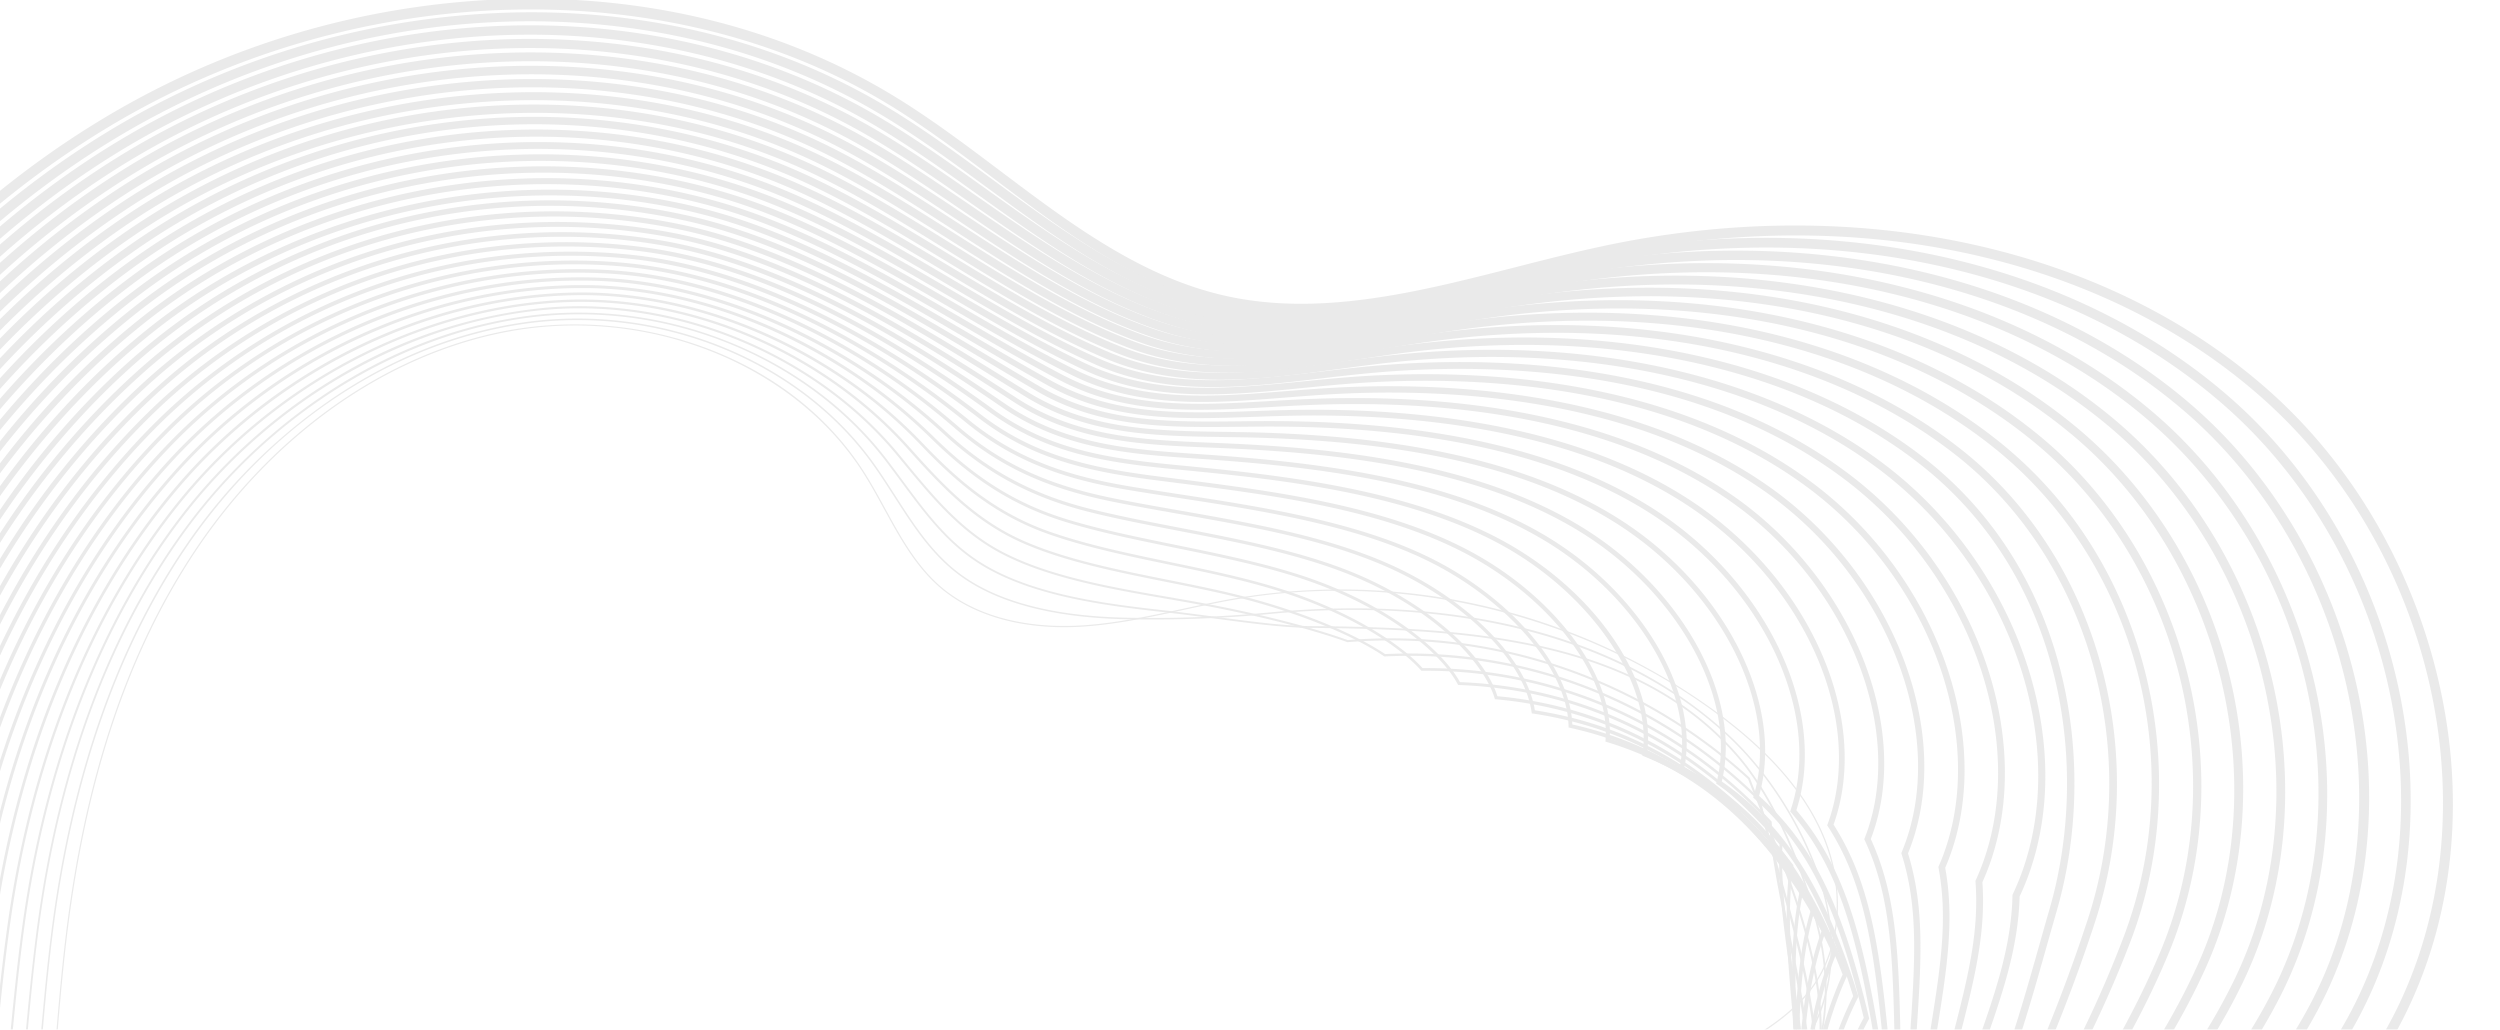 <svg xmlns="http://www.w3.org/2000/svg" width="743" height="306"><defs><clipPath id="a"><path fill="#fff" stroke="#707070" d="M0 0h743v306H0z"/></clipPath><style>.d{fill:#d5d5d5}</style></defs><g style="isolation:isolate" opacity=".5" clip-path="url(#a)"><path class="d" d="M264.778 931.909q6.061 0 12.162-.445c58.878-4.31 117.964-37.515 162.1-91.1 36.386-44.166 62.944-100.662 81.194-172.712 4.926-19.454 9.233-39.71 13.4-59.3 14.77-69.465 30.041-141.294 76.168-194.654 12.53-14.494 27.313-27.47 41.608-40.019 21.877-19.2 44.5-39.06 59.4-64.714 17.148-29.515 22.4-65.99 14.777-102.7-7.365-35.49-25.719-67.64-51.681-90.525-48.432-42.692-122.231-58.625-197.415-42.617-8.685 1.849-17.548 4.112-26.117 6.3-28.438 7.261-57.844 14.771-85.977 8.538-25.233-5.587-46.552-21.658-67.166-37.2-9.811-7.394-19.956-15.042-30.461-21.538-33.633-20.795-74.126-30.981-117.2-29.44A248.291 248.291 0 0030.863 35.116c-68.21 40.99-120.312 114.277-142.95 201.067-6.724 25.777-10.878 52.483-14.9 78.31-3.96 25.491-8.06 51.851-14.621 77.234-11.028 42.642-34.592 99.456-84.224 127.963-5.933 3.409-12.3 6.435-18.465 9.363-13.685 6.5-27.835 13.224-38.387 24.644-16.428 17.779-22.133 46.564-14.533 73.323 6.012 21.171 19.518 41.652 41.289 62.612a285.3 285.3 0 0099.219 61.662A288.108 288.108 0 00-40.755 768.37c8.521-.53 17.163-1.45 25.521-2.341 15.087-1.608 30.687-3.268 45.962-2.662 27.3 1.088 49.75 10.195 63.216 25.644 9.464 10.858 14.809 24.917 19.978 38.514 2.41 6.336 4.9 12.888 7.79 19.09 23.941 51.402 81.617 85.292 143.066 85.294zM533.553 69.976c53.528 0 102.9 16.691 138.4 47.981 54.294 47.861 70.241 131.108 36.3 189.52-14.661 25.235-37.1 44.93-58.794 63.977-14.371 12.616-29.23 25.66-41.895 40.309-46.625 53.935-61.979 126.142-76.826 195.973-4.157 19.562-8.46 39.79-13.372 59.188-18.14 71.619-44.505 127.735-80.607 171.558-43.629 52.962-101.96 85.778-160.037 90.031q-5.992.437-11.959.437c-60.323 0-116.905-33.208-140.37-83.585-2.843-6.1-5.313-12.6-7.7-18.892-5.262-13.84-10.7-28.151-20.514-39.407-14.006-16.069-37.207-25.537-65.33-26.656-15.5-.619-31.206 1.055-46.394 2.674-8.325.887-16.935 1.806-25.392 2.331-77.628 4.825-157.243-24.3-212.935-77.916-21.384-20.588-34.63-40.635-40.494-61.288-7.325-25.792-1.886-53.467 13.859-70.506 10.164-11 24.052-17.6 37.483-23.978 6.213-2.953 12.635-6 18.671-9.471 50.523-29.021 74.443-86.6 85.612-129.788 6.6-25.525 10.716-51.957 14.693-77.521 4.007-25.753 8.149-52.384 14.835-78.017C-86.769 150.882-35.154 78.247 32.396 37.652c73.526-44.181 167.087-46.555 232.822-5.913 10.392 6.425 20.481 14.029 30.238 21.384 20.867 15.73 42.447 32 68.311 37.724 28.826 6.382 58.576-1.215 87.346-8.561 8.543-2.182 17.374-4.436 26-6.272a271.352 271.352 0 0156.44-6.038z"/><path class="d" d="M271.289 912.209q6.538 0 13.033-.515c57.617-4.6 115.183-37.027 157.939-88.969 35.508-43.142 61.242-98.3 78.671-168.626 4.64-18.6 8.738-37.912 12.7-56.586 14.354-67.633 29.193-137.57 72.986-190.341 11.7-14.095 25.2-26.8 38.251-39.1 20.2-19.016 41.079-38.68 54.886-63.355 32.529-58.144 16.193-140.165-37.189-186.727-47.248-41.211-119.182-56.769-192.428-41.622-8.5 1.724-17.161 3.857-25.54 5.92-27.689 6.814-56.318 13.861-83.651 7.344-24.52-5.845-45.673-21.374-66.13-36.39-10.248-7.523-20.847-15.3-31.778-21.813-33.346-19.855-73.2-29.385-115.242-27.554a243.8 243.8 0 00-116.1 35.455C-34.921 79.993-85.776 152.242-107.837 237.557c-6.4 25-10.43 50.893-14.33 75.931-4.113 26.407-8.365 53.711-15.391 79.9-11.049 41.169-34.472 96.485-83.323 126.179-4.963 3.018-10.1 5.84-15.064 8.57-14.685 8.072-28.559 15.7-38.711 28.155-14.734 18.08-18.507 45.427-9.845 71.371 6.756 20.246 20.175 39.31 42.226 60 52.857 49.58 124.332 77.425 197.768 77.426q6.3 0 12.6-.274c10.778-.468 21.781-1.569 32.419-2.633 13.722-1.373 27.909-2.793 41.641-2.849 19.907-.073 47.082 3.41 63.534 20.524 9.416 9.8 14.629 22.822 19.673 35.418 2.272 5.677 4.622 11.549 7.341 17.108 12.78 26.136 34.442 47.525 62.641 61.856a169.216 169.216 0 0075.947 17.97zM524.876 73.567c52.5 0 100.974 16.224 135.8 46.6 52.4 45.7 68.46 126.154 36.569 183.154-13.59 24.289-33.387 42.931-54.348 62.666-13.118 12.351-26.681 25.123-38.49 39.352-44.248 53.319-59.162 123.609-73.585 191.582-3.958 18.65-8.05 37.935-12.678 56.488-17.326 69.9-42.871 124.689-78.1 167.494-42.263 51.345-99.1 83.394-155.946 87.929-62.8 5.007-123.982-26.946-148.805-77.708-2.671-5.463-5-11.284-7.255-16.913-5.145-12.851-10.464-26.139-20.271-36.341-17.155-17.851-45.143-21.517-65.618-21.409-13.87.058-28.129 1.485-41.915 2.864-10.6 1.061-21.562 2.156-32.258 2.623-77.091 3.342-152.967-24.495-208.283-76.381-21.69-20.346-34.866-39.034-41.467-58.81-8.35-25.016-4.769-51.32 9.347-68.642 9.8-12.024 23.434-19.518 37.869-27.452 4.992-2.744 10.153-5.581 15.172-8.632 49.666-30.193 73.421-86.218 84.606-127.9 7.064-26.333 11.331-53.717 15.456-80.2 3.89-24.97 7.911-50.791 14.272-75.658C-83.178 153.679-32.791 82.062 33.185 41.789c72.478-44.24 162.121-47.337 228.379-7.886l.736-1.236-.736 1.236c10.813 6.44 21.354 14.177 31.547 21.661 20.688 15.185 42.079 30.889 67.164 36.868 28.017 6.681 56.99-.451 85.007-7.349 8.352-2.056 16.988-4.181 25.432-5.9a267.72 267.72 0 0154.162-5.616z"/><path class="d" d="M276.87 892.563q7.371 0 14.832-.642c56.358-4.881 112.406-36.531 153.775-86.835 34.63-42.12 59.538-95.942 76.149-164.541 4.344-17.7 8.225-36.022 11.978-53.739 13.948-65.855 28.37-133.953 69.826-186.162 10.81-13.615 22.965-25.978 34.718-37.932 19.433-19.768 37.789-38.437 50.544-62.238 15.046-28.072 19.256-62.179 11.851-96.034-7.239-33.1-24.755-63-49.324-84.19-45.8-39.5-115.868-54.691-187.436-40.629-8.072 1.585-16.294 3.537-24.245 5.424-27.177 6.449-55.28 13.119-82.053 6.268-23.767-6.082-44.7-21.046-64.933-35.52-10.738-7.677-21.843-15.618-33.252-22.149C192.7-4.484 103.673-.596 32.508 43.55c-65.28 40.494-114.888 111.709-136.1 195.383-6.19 24.417-10.115 49.712-13.91 74.173-4.208 27.119-8.558 55.163-16.005 81.935-15.616 56.143-44.887 100.327-82.418 124.409-3.315 2.128-6.623 4.181-9.887 6.207-15.843 9.836-30.807 19.127-40.808 33.242-12.8 18.064-14.78 44.662-5.161 69.412 7.485 19.256 20.8 36.951 43.161 57.379a301.712 301.712 0 0095.3 58.909c36.683 13.929 73.8 19.531 110.343 16.657 8.2-.647 16.64-1.39 24.8-2.109 17.133-1.51 34.849-3.073 51.759-3.853 29.878-1.37 51.365 3.805 63.86 15.41 9.373 8.706 14.226 20.148 19.367 32.265 2.136 5.037 4.347 10.246 6.894 15.181 23.575 45.657 75.893 74.411 133.167 74.413zM515.895 77.27c51.741 0 99.451 15.726 133.5 45.094 50.46 43.527 66.641 121.181 36.836 176.79-12.566 23.447-30.785 41.979-50.075 61.6-11.8 12.008-24.011 24.424-34.913 38.154-41.865 52.724-56.356 121.149-70.372 187.321-3.748 17.7-7.624 36-11.957 53.657-16.51 68.185-41.236 121.643-75.593 163.43-40.9 49.727-96.247 81.01-151.858 85.826-61.832 5.355-120.194-23.69-145.28-72.27-2.5-4.84-4.689-10-6.805-14.99-5.028-11.854-10.226-24.11-20.037-33.221-13.066-12.134-35.221-17.57-65.891-16.153-16.967.783-34.712 2.347-51.873 3.86-8.155.719-16.585 1.462-24.775 2.106-71.137 5.595-145.336-21.68-203.542-74.842-22.032-20.123-35.12-37.5-42.442-56.328-9.283-23.887-7.43-49.478 4.835-66.786 9.675-13.655 24.406-22.8 40-32.483 3.275-2.035 6.6-4.1 9.922-6.231 38.11-24.454 67.8-69.206 83.6-126.011 7.494-26.935 11.859-55.061 16.079-82.26 3.786-24.4 7.7-49.625 13.858-73.914 21.039-82.981 70.2-153.58 134.867-193.7C104.288 2.305 192.185-1.564 257.91 36.062c11.288 6.463 22.334 14.361 33.016 22 20.447 14.621 41.593 29.74 65.864 35.952 27.446 7.023 55.887.271 83.394-6.256 7.923-1.881 16.118-3.826 24.135-5.4a267.882 267.882 0 0151.576-5.088z"/><path class="d" d="M283.162 872.897q7.91 0 15.921-.746c55.094-5.167 109.625-36.038 149.609-84.7 33.516-40.808 57.6-93.293 73.629-160.453 3.9-16.341 7.448-33.192 10.878-49.489 13.6-64.591 27.671-131.382 67.042-183.393 9.836-12.993 20.555-24.872 30.921-36.361 17.841-19.769 34.691-38.443 46.469-61.526 13.964-27.368 17.644-60.289 10.36-92.7-7.169-31.906-24.258-60.679-48.121-81.02C595.4 84.6 527.198 69.788 457.422 82.873c-7.754 1.455-15.646 3.249-23.277 4.985-26.561 6.039-54.026 12.284-80.124 5.134-22.976-6.295-43.61-20.673-63.566-34.58-11.282-7.862-22.948-15.992-34.9-22.556l-.651 1.188.651-1.188C189.543-.419 102.307 4.256 33.32 47.769-30.48 88.007-78.839 158.184-99.357 240.307c-5.943 23.782-9.752 48.416-13.437 72.239-4.311 27.894-8.772 56.738-16.672 84.152-15.584 54.095-44.534 97.647-81.512 122.635l-1.08.73c-19.469 13.15-36.282 24.507-46.534 41.448-11.064 18.279-11.24 43.493-.475 67.448 10.331 22.99 28.991 41.342 44.092 54.764 54.117 48.095 119.675 74.752 182.478 74.755q9.251 0 18.4-.774c12.465-1.06 25.4-2.088 37.916-3.083 13.66-1.085 27.785-2.207 41.175-3.361 31.328-2.706 52.341.665 64.208 10.3 9.326 7.571 14.049 18 19.05 29.049 2 4.418 4.069 8.987 6.446 13.319 23.297 42.425 73.636 68.966 128.464 68.969zM506.996 80.912c50.88 0 97.787 15.245 131.118 43.659 49.289 42.016 65.241 115.283 37.1 170.426-11.615 22.765-28.349 41.308-46.067 60.941-10.4 11.531-21.163 23.454-31.071 36.543-39.737 52.495-53.867 119.586-67.532 184.469-3.428 16.279-6.974 33.112-10.864 49.418-15.93 66.752-39.837 118.88-73.085 159.362-39.53 48.109-93.389 78.625-147.769 83.725-59.75 5.6-116.731-21.257-141.758-66.835-2.328-4.24-4.375-8.76-6.354-13.133-4.909-10.846-9.987-22.062-19.808-30.035-12.443-10.1-34.071-13.664-66.153-10.9-13.38 1.154-27.5 2.276-41.155 3.361-12.515.995-25.457 2.023-37.929 3.083-67.507 5.741-139.972-20.98-198.847-73.3-14.9-13.242-33.3-31.33-43.422-53.849-10.4-23.144-10.281-47.418.321-64.935 9.945-16.432 26.53-27.634 45.734-40.605l1.08-.731c37.5-25.339 66.838-69.421 82.6-124.127 7.946-27.578 12.421-56.51 16.747-84.488 3.675-23.762 7.476-48.334 13.387-72 20.352-81.452 68.28-151.034 131.5-190.9 68.167-42.993 154.32-47.636 219.487-11.829 11.82 6.494 23.426 14.583 34.65 22.4 20.144 14.037 40.974 28.552 64.4 34.969 26.752 7.329 54.555 1.008 81.443-5.1 7.606-1.73 15.473-3.518 23.176-4.963a266.454 266.454 0 0149.071-4.627z"/><path class="d" d="M288.995 853.265a173.816 173.816 0 0017.471-.885c53.83-5.45 106.841-35.545 145.442-82.57 32.567-39.7 55.827-90.846 71.107-156.367 3.522-15.114 6.783-30.649 9.934-45.672 13.254-63.176 26.961-128.5 64.1-180.187 8.7-12.1 17.833-23.241 26.669-34.018 16.423-20.025 31.934-38.94 42.851-61.588 26.427-54.823 10.07-126.711-38.045-167.214-43.136-36.313-109.472-50.76-177.46-38.641-7.43 1.325-14.984 2.962-22.29 4.545-25.954 5.624-52.794 11.439-78.218 4-22.143-6.48-42.413-20.253-62.016-33.574-11.885-8.075-24.172-16.424-36.717-23.028C186.423 3.638 100.977 9.103 34.14 51.983c-62.31 39.978-109.422 109.119-129.253 189.7-5.706 23.176-9.4 47.181-12.977 70.4-4.409 28.641-8.969 58.257-17.328 86.277-15.526 52.051-44.152 94.974-80.604 120.848-20.453 14.519-35.853 27.714-44.53 44.912-9.163 18.165-7.59 42.642 4.209 65.478 10.9 21.091 28.873 38.2 45.019 52.148 54.5 47.1 118.514 73.187 178.255 73.189q9 0 17.853-.793c10.008-.9 20.42-1.652 30.488-2.378 17.038-1.228 34.66-2.5 51.13-4.551 22.494-2.8 50.159-4.744 64.573 5.193 9.27 6.391 13.862 15.806 18.724 25.772 1.863 3.82 3.789 7.77 6 11.519 12.76 21.662 32.948 39.032 58.388 50.23a161.176 161.176 0 0064.908 13.338zm209.046-768.72c50.047 0 96.173 14.771 128.793 42.229 47.227 39.756 63.293 110.29 37.37 164.066-10.781 22.365-26.194 41.162-42.515 61.063-8.863 10.809-18.027 21.983-26.77 34.151-37.466 52.134-51.231 117.736-64.541 181.18-3.15 15.009-6.406 30.529-9.924 45.614-15.186 65.12-38.271 115.918-70.578 155.3-38.163 46.492-90.532 76.241-143.678 81.621-58.523 5.929-112.783-18.178-138.24-61.4-2.155-3.659-4.06-7.563-5.9-11.337-4.8-9.833-9.755-20-19.593-26.783-15.057-10.38-42.007-8.675-66.388-5.637-16.4 2.044-33.988 3.312-50.994 4.538-10.081.728-20.5 1.479-30.534 2.383-63.943 5.76-134.71-20.4-194.157-71.768-15.957-13.787-33.71-30.673-44.4-51.367-11.414-22.088-12.982-45.675-4.2-63.09 8.435-16.714 23.571-29.659 43.708-43.953 36.927-26.215 65.907-69.628 81.6-122.243 8.411-28.192 12.985-57.9 17.408-86.628 3.566-23.16 7.252-47.106 12.93-70.17C-72.888 162.383-26.189 93.814 35.561 54.2c66.057-42.379 150.463-47.8 215.042-13.8 12.413 6.534 24.638 14.842 36.464 22.876 19.771 13.433 40.215 27.325 62.755 33.921 26.065 7.628 53.238 1.739 79.512-3.955 7.282-1.579 14.811-3.21 22.193-4.526a265.411 265.411 0 0146.515-4.172z"/><path class="d" d="M294.969 833.64a174.214 174.214 0 0018.871-1.03c52.569-5.734 104.063-35.051 141.279-80.437 31.625-38.591 54.058-88.4 68.584-152.28 3.125-13.732 6.063-27.8 8.9-41.411 12.931-61.929 26.3-125.966 61.252-177.425 7.195-10.6 14.463-20.456 21.49-29.993 15.366-20.85 29.88-40.543 40.157-63.335 11.722-25.994 14.323-56.541 7.323-86.015-7.015-29.539-23.228-56.065-45.654-74.691-42.422-35.234-105.287-48.956-172.473-37.647-7.1 1.2-14.308 2.676-21.28 4.107-25.353 5.207-51.57 10.591-76.333 2.865-21.263-6.634-41.088-19.777-60.259-32.487-12.552-8.322-25.534-16.927-38.746-23.579C183.323 7.694 99.663 13.943 34.952 56.203-25.855 95.912-71.719 164.016-90.878 243.055c-5.476 22.595-9.061 46-12.526 68.627-4.5 29.366-9.148 59.734-17.972 88.331-15.436 50.016-43.739 92.3-79.694 119.071-21.593 16.076-34.762 31.217-41.443 47.651-7.426 18.27-4.186 41.416 8.888 63.5 11.331 19.149 28.777 35.125 45.941 49.536 32.94 27.654 97.315 71.654 173.253 71.654q8.951 0 18.1-.844c9.9-.93 20.229-1.6 30.22-2.251 18.03-1.171 36.673-2.383 53.922-5.164 25.479-4.107 51.482-7.485 64.958.084 9.2 5.165 13.662 13.551 18.388 22.43 1.727 3.246 3.514 6.6 5.55 9.791 23.232 36.403 68.362 58.167 118.262 58.169zm195.147-745.6c48.984 0 93.211 14.17 125.435 40.936 45.106 37.465 61.286 105.262 37.638 157.7-10.167 22.546-24.6 42.133-39.886 62.871-7.042 9.555-14.324 19.438-21.547 30.073-35.23 51.876-48.656 116.162-61.639 178.332-2.84 13.6-5.775 27.658-8.9 41.369-14.435 63.484-36.7 112.952-68.069 151.231-36.8 44.875-87.676 73.859-139.587 79.521-56.229 6.132-109.1-15.841-134.728-55.974-1.98-3.1-3.743-6.415-5.447-9.616-4.69-8.812-9.542-17.922-19.387-23.453-14.194-7.969-40.687-4.557-66.61-.377-17.129 2.762-35.711 3.969-53.682 5.139-10.007.65-20.354 1.323-30.291 2.256-82.794 7.763-154.25-40.665-189.467-70.227-16.99-14.266-34.249-30.063-45.387-48.885-12.665-21.4-15.844-43.722-8.719-61.251 6.5-15.985 19.4-30.782 40.6-46.569 36.386-27.088 65.012-69.834 80.6-120.36 8.882-28.778 13.546-59.239 18.057-88.7 3.457-22.578 7.033-45.925 12.486-68.414C-69.406 165.227-23.937 97.68 36.334 58.321c63.968-41.775 146.632-47.967 210.6-15.777l.571-1.135-.571 1.135c13.078 6.58 25.994 15.144 38.484 23.425 19.321 12.81 39.3 26.055 60.906 32.8 25.392 7.924 51.932 2.47 77.6-2.8 6.95-1.427 14.139-2.9 21.19-4.091a271.3 271.3 0 0145.007-3.834z"/><path class="d" d="M300.484 814.06a177.915 177.915 0 0020.743-1.221c51.3-6.016 101.279-34.556 137.111-78.3 30.682-37.485 52.291-85.96 66.064-148.192 2.683-12.128 5.256-24.516 7.741-36.5 12.645-60.927 25.72-123.925 58.535-175.32 4.729-7.4 9.36-14.46 13.839-21.28 15.964-24.316 29.752-45.316 39.939-69.77 22.065-52.959 5.823-117.808-38.616-154.2-41.055-33.617-102.1-46.974-167.484-36.652-6.753 1.066-13.61 2.39-20.24 3.671-24.767 4.785-50.374 9.73-74.481 1.727-20.327-6.749-39.617-19.238-58.271-31.317-13.294-8.608-27.042-17.511-41.005-24.212l-.531 1.109.531-1.109c-64.081-30.76-145.95-23.727-208.574 17.922-59.299 39.44-103.916 106.509-122.407 184.011-5.26 22.038-8.731 44.861-12.089 66.931-4.578 30.072-9.311 61.166-18.611 90.316-15.305 47.964-43.283 89.618-78.781 117.287-20.141 15.7-32.683 32.182-38.344 50.392-7.684 24.708 5.195 49.151 13.556 61.522 12.132 17.944 29.8 33.022 46.863 46.927 61.714 50.3 127.97 74.884 186.567 69.228 9.947-.959 20.346-1.566 30.4-2.152 18.868-1.1 38.378-2.241 56.256-5.75l3.227-.633c25.506-5.02 49.6-9.762 62.137-4.4 9.105 3.9 13.454 11.256 18.055 19.045 1.588 2.686 3.231 5.466 5.09 8.115 23.5 33.487 65.535 52.803 112.78 52.805zM481.002 91.674c48.238 0 91.753 13.7 123.274 39.509 43.62 35.715 59.561 99.367 37.906 151.348-10.1 24.242-23.829 45.154-39.726 69.366-4.483 6.827-9.119 13.887-13.855 21.307-33.053 51.775-46.175 115-58.865 176.142-2.483 11.974-5.054 24.354-7.735 36.464-13.688 61.847-35.134 109.986-65.565 147.168-35.433 43.259-84.819 71.476-135.5 77.417-54.568 6.4-104.85-12.971-131.218-50.548-1.8-2.569-3.42-5.307-4.985-7.955-4.6-7.787-9.358-15.838-19.2-20.053-13.245-5.667-37.694-.853-63.582 4.243l-3.224.634c-17.713 3.478-37.139 4.61-55.925 5.707-10.081.588-20.5 1.2-30.5 2.161-57.961 5.587-123.57-18.807-184.778-68.688-16.917-13.79-34.434-28.729-46.378-46.4-8.114-12-20.625-35.689-13.246-59.415 5.509-17.715 17.777-33.8 37.509-49.182 35.884-27.97 64.156-70.047 79.609-118.479 9.361-29.335 14.106-60.527 18.7-90.694 3.348-22.022 6.813-44.793 12.048-66.73 18.354-76.905 62.593-143.434 121.377-182.53 61.914-41.181 142.833-48.148 206.148-17.753 13.821 6.634 27.5 15.492 40.734 24.058 18.783 12.163 38.206 24.739 58.832 31.587 24.715 8.2 50.647 3.2 75.72-1.647 6.612-1.276 13.446-2.6 20.16-3.657a271.384 271.384 0 0142.265-3.38z"/><path class="d" d="M306.833 794.44a174.549 174.549 0 0021.776-1.374c50.038-6.3 98.495-34.059 132.946-76.17 29.742-36.387 50.526-83.524 63.542-144.107 2.19-10.2 4.331-20.588 6.4-30.637 12.4-60.268 25.228-122.589 55.989-174.156 19.079-31.986 34.574-58.832 45.908-88.775 9.347-24.689 10.834-52.851 4.187-79.3-6.936-27.6-21.835-51.246-43.089-68.383-39.676-31.993-98.9-44.992-162.494-35.659-6.4.94-12.89 2.109-19.165 3.24-25.3 4.556-49.2 8.861-72.663.586-19.336-6.82-37.989-18.631-56.031-30.053-14.118-8.938-28.716-18.181-43.514-24.939C177.248 15.768 97.165 23.589 36.6 64.638-21.176 103.796-64.543 169.827-82.383 245.8c-5.05 21.5-8.41 43.771-11.661 65.3-4.641 30.756-9.443 62.558-19.227 92.228-15.137 45.9-42.79 86.922-77.865 115.5-19.094 15.566-30.949 33.44-35.243 53.14-5.04 23.132 7.128 45.145 18.223 59.538 11.975 15.536 28.032 28.712 47.779 44.322 40.486 32 100.8 68.435 165.469 68.436q8.123 0 16.323-.789c10.026-.981 20.523-1.527 30.676-2.056 19.679-1.026 40.027-2.085 58.5-6.333 4.841-1.114 9.6-2.26 14.229-3.376 21.954-5.29 40.912-9.86 51.562-6.779 8.993 2.6 13.245 8.929 17.746 15.629 1.439 2.143 2.928 4.36 4.6 6.486 23.646 30.134 63.805 47.394 108.105 47.394zm164.95-699.143c47.544 0 90.386 13.229 121.217 38.089 41.978 33.85 57.673 93.475 38.171 144.994-11.288 29.823-26.073 55.45-45.726 88.4-30.967 51.912-43.834 114.432-56.275 174.894-2.068 10.044-4.2 20.429-6.394 30.618-12.934 60.2-33.56 107.013-63.058 143.1-34.071 41.644-81.966 69.1-131.406 75.317-51.81 6.515-100.755-10.773-127.717-45.131-1.613-2.056-3.077-4.236-4.492-6.344-4.541-6.758-9.234-13.745-19.057-16.586-11.262-3.253-30.5 1.381-52.779 6.75-4.622 1.113-9.373 2.259-14.2 3.369-18.274 4.2-38.517 5.257-58.092 6.277-10.18.53-20.7 1.079-30.784 2.063-69.985 6.851-136.558-32.739-180.094-67.139-20.274-16.025-35.539-28.555-47.372-43.907-10.787-14-22.629-35.345-17.781-57.583 4.174-19.159 15.755-36.586 34.42-51.795 35.421-28.864 63.342-70.273 78.619-116.6 9.848-29.862 14.663-61.766 19.321-92.618 3.244-21.488 6.6-43.708 11.626-65.117 17.7-75.4 60.715-140.91 118-179.74 59.892-40.594 139.062-48.34 201.7-19.729 14.648 6.691 29.179 15.888 43.23 24.785 18.151 11.493 36.922 23.376 56.51 30.286 24.052 8.484 49.381 3.922 73.874-.49 6.258-1.126 12.729-2.293 19.09-3.227a271.91 271.91 0 0139.447-2.935z"/><path class="d" d="M308.254 775.197a207.741 207.741 0 0027.732-1.9c48.771-6.576 95.711-33.562 128.784-74.035 28.809-35.3 48.768-81.1 61.02-140.019q2.411-11.6 4.754-23.216c12.23-60.182 24.877-122.408 53.746-174.566a489.342 489.342 0 0038.041-86.5c17.206-51.166 1.091-109.217-39.188-141.167-38.289-30.374-95.7-43.008-157.5-34.664-6.036.814-12.147 1.831-18.058 2.812-24.714 4.1-48.057 7.983-70.88-.559-18.271-6.839-36.179-17.941-53.5-28.678-15.033-9.32-30.579-18.958-46.315-25.777-30.981-13.429-66.022-18.465-101.328-14.579a214.377 214.377 0 00-98.14 36.5C-18.82 107.72-60.94 172.715-78.138 247.168c-4.849 20.986-8.1 42.719-11.246 63.736-4.7 31.422-9.563 63.913-19.839 94.084-14.923 43.811-42.25 84.2-76.948 113.716-18.354 15.619-29.465 34.937-32.128 55.869-2.893 22.751 10.844 43.856 22.877 57.554s27.118 25.225 44.59 38.579l4.106 3.141c64.064 49.067 123.611 71.3 177.016 66.065 10.109-.989 20.7-1.479 30.948-1.952 20.489-.946 41.674-1.924 60.743-6.924 27.836-7.3 53.349-13.161 66.582-15.3 7.125-1.146 10.474 3.623 14.365 9.147 2.009 2.854 4.086 5.8 6.808 7.961 16.612 26.854 53.754 42.352 98.518 42.353zm154.2-676.289c46.9 0 89.116 12.767 119.267 36.683 39.534 31.362 55.341 88.374 38.437 138.643a487.118 487.118 0 01-37.872 86.122c-29.04 52.461-41.721 114.864-53.987 175.212q-2.358 11.6-4.752 23.2c-12.175 58.554-31.981 104.033-60.551 139.038-32.709 40.028-79.114 66.714-127.316 73.214-55.992 7.55-104.705-7.975-124.1-39.55l-.109-.179-.166-.127c-2.532-1.957-4.551-4.825-6.5-7.6-3.971-5.636-8.075-11.469-16.6-10.088-13.5 2.18-38.474 7.917-66.8 15.344-18.837 4.939-39.9 5.911-60.268 6.853-10.273.474-20.9.965-31.065 1.96-52.8 5.173-111.811-16.9-175.4-65.605l-4.106-3.141c-17.376-13.281-32.382-24.75-44.26-38.271-11.722-13.344-25.111-33.849-22.328-55.752 2.59-20.355 13.429-39.17 31.342-54.411 35.001-29.779 62.57-70.522 77.621-114.72 10.346-30.366 15.222-62.962 19.938-94.484 3.138-20.972 6.385-42.66 11.21-63.56 17.074-73.9 58.855-138.4 114.633-176.948 57.9-40.021 135.326-48.543 197.253-21.707 15.581 6.752 31.055 16.344 46.019 25.621 17.411 10.8 35.416 21.957 53.9 28.876 23.4 8.758 48.136 4.647 72.06.673 5.9-.978 11.988-1.991 17.989-2.8a273.169 273.169 0 0136.51-2.496z"/><path class="d" d="M312.798 755.778a214.418 214.418 0 0030.569-2.253c47.5-6.856 92.924-33.063 124.619-71.9 27.879-34.207 47.013-78.671 58.5-135.933q1.312-6.536 2.609-13.066c12.171-61.064 24.752-124.208 52-177.687 14.3-28.074 20.789-51.061 27.058-73.293a1822.13 1822.13 0 013.113-10.941c12.206-42.2 4.735-100.2-39.472-134.648-36.886-28.75-92.477-41.021-152.517-33.668-5.652.691-11.37 1.556-16.9 2.392-24.143 3.648-46.946 7.094-69.148-1.714-17.127-6.795-34.161-17.155-50.636-27.175-16.053-9.764-32.651-19.859-49.44-26.74l-.412 1.018.419-1.021C170.35 23.407 95.661 32.572 38.241 73.072c-54.7 38.58-95.575 102.537-112.14 175.473-4.655 20.493-7.8 41.711-10.837 62.231-4.751 32.071-9.666 65.234-20.444 95.88-14.655 41.679-41.656 81.429-76.023 111.929-22.888 20.311-28.41 43.077-29.011 58.6-.7 17.947 8.567 36.643 27.526 55.57 10.8 10.784 23.568 20.09 38.35 30.868 3.663 2.67 7.42 5.41 11.256 8.254 59.641 44.214 110.051 65.213 157.136 65.216q7.613 0 15.108-.728c10.181-.986 20.854-1.419 31.176-1.838 21.311-.864 43.351-1.758 63.025-7.526 12.37-3.628 23.983-7.451 34.229-10.824 13.969-4.6 25.029-8.242 32.455-9.619 6.916 1.236 10.414 4.158 14.112 7.248a46.34 46.34 0 006.607 4.856c15.498 23.646 50.016 37.114 92.032 37.116zm140.181-653.271c46.333 0 87.978 12.311 117.461 35.29 43.391 33.818 50.707 90.812 38.708 132.294-1.061 3.671-2.09 7.314-3.117 10.954-6.241 22.128-12.694 45.01-26.9 72.888-27.391 53.751-40 117.046-52.2 178.258q-1.3 6.529-2.609 13.064c-11.411 56.9-30.4 101.051-58.042 134.971-31.349 38.415-76.263 64.335-123.224 71.112-54.694 7.9-102.023-5.493-120.577-34.1l-.148-.226-.232-.133a43.4 43.4 0 01-6.517-4.766c-3.793-3.169-7.714-6.446-15.345-7.763l-.192-.033-.192.034c-7.576 1.375-18.772 5.062-32.945 9.728-10.229 3.369-21.822 7.187-34.16 10.8-19.414 5.692-41.314 6.58-62.494 7.44-10.352.419-21.055.852-31.3 1.846-50.868 4.932-105.115-15.43-170.716-64.063a1642.93 1642.93 0 00-11.271-8.265c-14.709-10.724-27.409-19.985-38.089-30.648-18.507-18.473-27.551-36.615-26.882-53.922.586-15.092 5.966-37.238 28.271-57.033 34.644-30.744 61.862-70.821 76.642-112.847 10.843-30.842 15.771-64.112 20.539-96.286 3.034-20.478 6.172-41.655 10.807-62.066 16.446-72.41 57-135.89 111.258-174.159 56.811-40.068 130.691-49.144 192.8-23.684 16.628 6.814 33.153 16.864 49.132 26.583 16.551 10.067 33.667 20.477 50.967 27.341 22.754 9.028 46.919 5.376 70.292 1.844 5.516-.833 11.219-1.695 16.839-2.384a275.3 275.3 0 0133.436-2.07z"/><path class="d" d="M316.015 736.529a228.2 228.2 0 0034.731-2.777c46.231-7.134 90.134-32.564 120.456-69.768 26.953-33.122 45.262-76.25 55.976-131.847 2.858-14.832 5.211-30.161 7.488-44.985 7.588-49.4 15.431-100.492 43.132-138.57l.121-.17.05-.2a372.1 372.1 0 0111.214-35.944c5.709-16.192 10.643-30.187 11.044-45.824 18.96-40.315 1.52-96.552-39.777-128.13-35.47-27.124-89.24-39.037-147.531-32.675-5.25.573-10.559 1.289-15.692 1.983-23.591 3.184-45.876 6.193-67.467-2.879-15.891-6.675-31.907-16.255-47.4-25.519-17.189-10.282-34.963-20.913-52.94-27.856l-.383.99.383-.99c-61.978-23.943-134.921-14.01-190.363 25.92-53.146 38.28-92.772 101.2-108.713 172.631-4.468 20.018-7.502 40.749-10.443 60.789-4.793 32.7-9.748 66.514-21.033 97.61-14.333 39.492-41.007 78.607-75.1 110.139-22.8 21.085-26.659 44.985-25.882 61.322.851 17.888 11.371 35.416 32.162 53.589 9.428 8.238 20.534 15.828 32.293 23.864 5.868 4.011 11.935 8.158 18.228 12.668a343.436 343.436 0 00167.266 62.907c33.072 3.151 67.489-.351 96.908-9.851 20.04-6.472 38.107-13.893 51.3-19.312 6.284-2.583 11.725-4.818 15.837-6.318 6.77.256 10.121 2.133 13.665 4.119a41.958 41.958 0 006.268 3.036c14.466 20.675 45.319 32.046 84.202 32.048zM575.956 347.5c-27.9 38.479-35.776 89.746-43.389 139.33-2.275 14.805-4.625 30.113-7.476 44.9-10.646 55.243-28.812 98.064-55.538 130.908-29.99 36.8-73.412 61.954-119.131 69.009-54.235 8.373-99.088-2.611-117.058-28.66l-.2-.283-.323-.115a39.14 39.14 0 01-6.264-3c-3.813-2.137-7.414-4.155-14.839-4.4l-.206-.007-.193.07c-4.174 1.516-9.706 3.789-16.112 6.42-13.161 5.405-31.183 12.808-51.145 19.256-28.726 9.277-63.737 12.834-96.053 9.758a341.3 341.3 0 01-166.225-62.518c-6.312-4.523-12.389-8.678-18.268-12.694-11.7-8-22.76-15.557-32.091-23.71-20.334-17.771-30.618-34.81-31.439-52.089-.756-15.887 3-39.133 25.2-59.661 34.34-31.758 61.209-71.169 75.658-110.973 11.359-31.3 16.33-65.222 21.137-98.027 2.933-20.006 5.965-40.693 10.414-60.635C-51.753 179.452-12.432 116.99 40.299 79.01c54.863-39.513 127.043-49.342 188.36-25.662 17.808 6.878 35.5 17.462 52.613 27.7 15.554 9.3 31.636 18.924 47.667 25.655 22.124 9.295 45.738 6.107 68.574 3.025 5.121-.691 10.415-1.406 15.638-1.976 57.741-6.295 110.966 5.454 146.009 32.25 40.6 31.049 57.755 86.279 39.051 125.738l-.1.2v.226c-.351 15.39-5.254 29.293-10.929 45.392a374.621 374.621 0 00-11.226 35.942z"/><path class="d" d="M82.631 730.633c25.849 0 51.644-4.041 73.486-11.721 32.17-11.31 58.647-25.908 67.573-30.84a30.846 30.846 0 0113.455 1 47.9 47.9 0 005.728 1.239c17.709 23.415 61.8 32.487 115.254 23.673 44.96-7.414 87.347-32.065 116.291-67.636 26.031-32.045 43.517-73.836 53.454-127.76 2.657-14.41 4.815-29.289 6.9-43.678 6.872-47.353 13.978-96.319 39.823-132.84l.13-.185.041-.223c2.248-12.515 5.048-23.415 7.52-33.03 4.28-16.652 7.979-31.046 6.884-46.453 17.365-38.378-.2-91.738-40.068-121.6-46.6-34.909-109.307-34.832-142.54-31.681-4.826.459-9.7 1.032-14.416 1.587-23.067 2.714-44.85 5.276-65.857-4.055-14.546-6.463-29.382-15.216-43.73-23.681-18.459-10.89-37.546-22.151-56.867-29.156l-.349.959.349-.959C164.573 31.437 93.372 42.134 39.877 81.514c-51.583 37.958-89.96 99.847-105.29 169.777-4.286 19.559-7.22 39.809-10.054 59.393-4.825 33.318-9.813 67.77-21.616 99.3-17.869 47.717-50.2 85.257-74.179 108.346-24.082 23.19-24.591 50.075-22.75 64.036 2.353 17.861 14.046 34.26 36.794 51.608 8.069 6.154 17.206 11.9 26.878 17.974 7.865 4.943 16 10.054 24.554 15.976 48.981 33.9 105.169 55.107 162.49 61.328a240.773 240.773 0 0025.927 1.381zm145.9-44.9a45.613 45.613 0 00-5.273.334l-.2.022-.178.1c-8.709 4.818-35.215 19.473-67.437 30.8-28.906 10.162-64.815 13.892-98.519 10.233-56.984-6.184-112.847-27.269-161.547-60.975-8.595-5.948-16.745-11.072-24.63-16.026-9.632-6.053-18.732-11.772-26.727-17.869-22.288-17-33.731-32.965-36.008-50.252-1.79-13.581-1.292-39.732 22.143-62.3 24.129-23.235 56.673-61.026 74.673-109.1 11.882-31.731 16.886-66.295 21.724-99.719 2.831-19.549 5.757-39.762 10.03-59.25 15.224-69.452 53.315-130.9 104.508-168.579 52.952-38.98 123.421-49.572 183.908-27.645 19.146 6.94 38.147 18.15 56.525 28.993 14.4 8.5 29.289 17.278 43.94 23.788 21.519 9.563 43.572 6.967 66.924 4.218 4.7-.553 9.567-1.125 14.371-1.581 32.937-3.124 95.076-3.212 141.123 31.281 39.216 29.376 56.49 81.807 39.327 119.362l-.109.238.019.262c1.131 15.171-2.372 28.8-6.807 46.055-2.464 9.594-5.257 20.459-7.511 32.954-26.024 36.9-33.151 86.027-40.045 133.54-2.087 14.37-4.243 29.23-6.891 43.6-9.874 53.581-27.22 95.072-53.032 126.844-28.632 35.187-70.563 59.575-115.037 66.908-52.96 8.731-96.464-.166-113.54-23.218l-.258-.348-.428-.058a45.084 45.084 0 01-5.9-1.248 32.137 32.137 0 00-9.14-1.367z"/><path class="d" d="M93.844 727.39c26.175 0 51.984-4.307 73.645-12.518 29.65-11.241 54.525-25.982 67.988-36.076a55.586 55.586 0 0113.969-2.337c1.3-.073 2.759-.152 4.507-.317 17.068 20.616 58.7 27.374 111.552 18.07 43.688-7.692 84.557-31.567 112.128-65.5 25.12-30.975 41.781-71.429 50.933-123.674 2.454-14 4.417-28.444 6.316-42.408 6.446-47.373 12.527-92.124 36.513-127.073l.139-.2.027-.244c1.2-10.685 2.723-20.175 4.066-28.547 2.966-18.5 5.312-33.136 2.489-48.657 15.764-36.435-1.918-86.918-40.357-115.078-44.6-32.672-105.323-33.25-137.554-30.685-4.377.348-8.793.784-13.065 1.209-22.561 2.236-43.875 4.348-64.32-5.253-13.061-6.135-26.523-14-39.541-21.6-19.889-11.617-40.453-23.629-61.316-30.693l-.314.927.314-.927C161.748 35.418 92.292 46.88 40.7 85.725c-50.014 37.657-87.143 98.5-101.871 166.942-4.115 19.119-6.941 38.912-9.678 58.054-4.846 33.92-9.857 68.993-22.189 100.928-13.856 35.88-38.5 71.728-73.253 106.552a71.681 71.681 0 00-19.615 66.742c4.964 23.19 26.015 39.433 41.418 49.634 6.854 4.538 14.385 8.8 22.359 13.322 9.574 5.424 19.475 11.032 29.987 18.049 48.617 32.449 103.154 53.109 157.712 59.747a234.576 234.576 0 0028.274 1.695zm160.967-53.3l-.529.052c-1.94.194-3.469.28-4.946.361a57.534 57.534 0 00-14.556 2.454l-.329.161c-13.319 10.016-38.089 24.713-67.656 35.924-29.179 11.062-65.985 14.965-100.986 10.708-54.256-6.6-108.5-27.153-156.863-59.433-10.573-7.057-20.5-12.683-30.109-18.125-7.943-4.5-15.446-8.75-22.242-13.251-15.117-10.011-35.771-25.922-40.586-48.411-2.429-11.345-5.427-40.382 19.087-64.949 34.944-35.017 59.74-71.095 73.7-107.23 12.41-32.142 17.438-67.328 22.3-101.356 2.731-19.108 5.553-38.866 9.653-57.919C-44.622 185.092-7.76 124.665 41.883 87.287c51.076-38.463 119.845-49.816 179.453-29.63 20.673 7 41.151 18.963 60.956 30.529 13.054 7.625 26.555 15.511 39.7 21.683 20.937 9.829 42.507 7.689 65.347 5.429 4.263-.423 8.669-.86 13.026-1.206 31.953-2.541 92.148-1.985 136.242 30.315 37.824 27.708 55.218 77.338 39.6 112.986l-.123.275.056.3c2.845 15.3.511 29.856-2.444 48.285-1.335 8.331-2.848 17.765-4.051 28.4-24.135 35.311-30.523 82.282-36.7 127.711-1.9 13.948-3.858 28.37-6.305 42.336-9.095 51.907-25.621 92.069-50.525 122.778-27.277 33.575-67.716 57.2-110.947 64.807-52.5 9.244-93.627 2.595-110.023-17.78z"/><path class="d" d="M104.883 724.164c26.5 0 52.381-4.576 73.97-13.334 24.923-10.11 44.359-24.143 58.55-34.388 3.736-2.7 6.962-5.028 9.819-6.943 6.453-4.328 9.534-5.173 13.437-6.243 1.282-.352 2.717-.746 4.378-1.3 16.355 17.738 55.587 22.293 107.843 12.477 42.414-7.969 81.766-31.063 107.963-63.369 24.212-29.913 40.047-69.03 48.411-119.586 2.251-13.606 4.018-27.622 5.726-41.177 5.7-45.2 11.084-87.893 33.211-121.266l.144-.216.01-.26c.349-7.838.826-15.091 1.248-21.49 1.424-21.646 2.456-37.327-2.538-53.445 14.151-34.487-3.648-82.093-40.645-108.543-42.565-30.429-101.323-31.66-132.566-29.69-3.89.246-7.76.552-11.61.857-22.1 1.752-42.976 3.4-62.891-6.475-11.417-5.664-22.75-12.25-34.75-19.223-21.5-12.492-43.731-25.41-66.358-32.53-59.273-18.649-126.986-6.422-176.716 31.913-48.432 37.332-84.316 97.144-98.448 164.1-3.946 18.692-6.671 38.04-9.308 56.751-4.86 34.512-9.885 70.2-22.756 102.524-13.447 33.78-37.106 68.047-72.324 104.758-25.5 26.579-20.016 57.413-16.477 69.436 6.7 22.775 28.124 37.435 46.037 47.664 5.852 3.342 12.148 6.494 18.812 9.832 10.471 5.244 22.34 11.186 34.448 18.968 48.386 31.095 101.271 51.21 152.939 58.169a228.588 228.588 0 0030.441 2.029zm160.725-64.377l-.589.2c-1.856.636-3.379 1.054-4.852 1.458-4.067 1.115-7.279 2-13.985 6.495-2.885 1.933-6.122 4.271-9.872 6.978-14.115 10.19-33.443 24.146-58.157 34.172-29.545 11.984-67.258 16.062-103.458 11.183-51.4-6.924-104.02-26.941-152.178-57.888-12.193-7.837-24.109-13.8-34.622-19.068-6.641-3.326-12.912-6.466-18.723-9.785-17.607-10.053-38.652-24.431-45.167-46.564-3.447-11.71-8.786-41.738 16.032-67.609 35.388-36.89 59.173-71.354 72.712-105.362 12.955-32.535 18-68.334 22.873-102.956 2.632-18.68 5.354-38 9.284-56.624 14.043-66.524 49.674-125.935 97.761-163 49.25-37.959 116.316-50.071 175.007-31.6l.281-.894-.281.894c22.43 7.057 44.57 19.922 65.981 32.363 12.027 6.989 23.388 13.59 34.86 19.281 20.377 10.11 41.508 8.436 63.87 6.665 3.841-.3 7.7-.61 11.58-.854 31-1.96 89.267-.749 131.358 29.344 36.429 26.043 53.944 72.874 39.874 106.613l-.132.315.1.327c5.005 15.9 3.978 31.5 2.557 53.085-.416 6.339-.888 13.513-1.236 21.271-22.251 33.705-27.649 76.522-33.363 121.849-1.708 13.537-3.472 27.535-5.719 41.106-8.309 50.227-24.015 89.058-48.016 118.713-25.923 31.963-64.87 54.82-106.854 62.707-52.036 9.774-90.861 5.275-106.514-12.342z"/><path class="d" d="M115.797 720.953c26.813 0 52.829-4.855 74.423-14.167 29.97-12.924 52.446-32.435 65.876-44.092l2.856-2.476c8.241-7.11 10.877-8.692 17.182-12.462 15.557 14.8 52.474 17.256 104.127 6.907 41.138-8.244 78.973-30.562 103.8-61.234 23.308-28.855 38.319-66.635 45.889-115.5 2.05-13.229 3.619-26.839 5.136-40 4.957-43 9.64-83.623 29.906-115.4l.147-.229-.006-.274q-.129-5.242-.224-10.048c-.571-27.235-.95-45.288-8.911-62.624 12.532-32.536-5.386-77.262-40.932-102.007-38.452-26.767-90.608-30.38-127.578-28.694-3.363.152-6.708.346-10.033.539-21.677 1.254-42.159 2.441-61.584-7.733-9.561-5.01-19.106-10.56-29.21-16.438-23.335-13.569-47.462-27.6-72.151-34.772l-.25.86.25-.86C156.219 43.32 90.253 56.313 42.345 94.156c-46.841 37-81.477 95.773-95.027 161.252-3.785 18.279-6.407 37.2-8.946 55.5-4.865 35.091-9.9 71.376-23.317 104.072-16.751 40.819-46.955 76.466-71.394 102.96-26.585 28.82-16.932 62.487-13.34 72.119 8.482 22.747 31.522 36.371 50.648 45.7 5.075 2.476 10.452 4.809 16.145 7.277 11.559 5.014 24.664 10.7 38.036 18.958 48.308 29.841 99.543 49.409 148.164 56.592a222.949 222.949 0 0032.483 2.367zm160.612-75.441l-1.129.675c-6.441 3.851-9.108 5.445-17.493 12.678l-2.859 2.479c-14.216 12.339-35.7 30.987-65.411 43.8-29.976 12.927-68.583 17.176-105.935 11.661-48.382-7.146-99.383-26.629-147.486-56.344-13.482-8.327-26.647-14.038-38.264-19.076-5.673-2.46-11.031-4.785-16.073-7.243-18.825-9.182-41.492-22.562-49.754-44.716-3.5-9.391-12.914-42.21 12.977-70.278 24.542-26.606 54.875-62.414 71.736-103.5 13.506-32.906 18.553-69.305 23.434-104.5 2.534-18.27 5.154-37.16 8.923-55.381 13.469-65.074 47.871-123.468 94.386-160.209C90.921 58.07 156.27 45.196 214.016 61.965c24.479 7.109 48.512 21.085 71.752 34.6 10.124 5.886 19.683 11.447 29.281 16.475 19.859 10.4 40.576 9.2 62.516 7.935 3.318-.191 6.656-.385 10.011-.537 36.7-1.675 88.435 1.894 126.474 28.377 35.027 24.381 52.662 68.411 40.151 100.239l-.142.357.163.349c7.958 17.1 8.334 35.064 8.905 62.253q.1 4.691.216 9.783c-20.364 32.094-25.059 72.819-30.027 115.93-1.517 13.146-3.083 26.737-5.127 39.932-7.522 48.543-22.41 86.045-45.512 114.648-24.57 30.352-62.026 52.441-102.762 60.6-51.61 10.343-88.2 7.89-103.011-6.907z"/><path class="d" d="M126.596 717.763c27.134 0 53.318-5.139 74.989-15.017 32.172-14.667 54.829-36.589 69.071-51.8a388.8 388.8 0 006.612-7.266 104.832 104.832 0 019.955-10.164c18.44 14.913 64.676 9.014 100.416 1.375 39.862-8.518 76.18-30.06 99.64-59.1 22.1-27.424 36.692-64.908 43.366-111.413 1.847-12.869 3.216-26.089 4.538-38.875 4.221-40.789 8.207-79.315 26.61-109.492l.148-.243-.027-.283c-2.994-31.781-5.426-52.258-16.978-70.414 11.1-31.077-6.557-72.042-41.215-95.47-36.411-24.616-86.749-28.654-122.592-27.7-2.778.072-5.54.17-8.287.268-21.322.749-41.465 1.458-60.444-9.037-7.436-4.113-14.869-8.473-22.74-13.091-25.439-14.925-51.746-30.359-78.875-37.574l-.219.824.219-.824c-57.265-15.23-121.488-1.474-167.617 35.9-45.237 36.656-78.627 94.396-91.606 158.409-3.625 17.882-6.148 36.39-8.59 54.29-4.862 35.656-9.89 72.526-23.868 105.574-16.211 38.328-44.871 72.314-70.464 101.161-21.448 24.178-19.334 54.488-10.2 74.79 10.282 22.864 34.931 35.385 55.256 43.74 4.507 1.853 9.23 3.588 14.229 5.424 12.434 4.569 26.527 9.749 40.873 18.251 49.116 29.108 97.361 47.618 143.4 55.014a217.348 217.348 0 0034.4 2.743zm160.613-86.5l-.556.481a104.25 104.25 0 00-10.658 10.794c-1.815 2.032-3.869 4.335-6.585 7.236-14.145 15.107-36.637 36.873-68.534 51.414-30.468 13.889-69.98 18.314-108.416 12.138-45.823-7.362-93.865-25.8-142.8-54.8-14.479-8.583-28.652-13.79-41.156-18.384-4.984-1.832-9.69-3.561-14.169-5.4-20.031-8.234-44.315-20.548-54.346-42.86-8.911-19.818-10.986-49.39 9.922-72.958 25.682-28.95 54.447-63.064 70.76-101.63 14.07-33.246 19.108-70.231 23.991-105.999 2.436-17.872 4.957-36.352 8.573-54.179 12.9-63.635 46.073-121.011 91.007-157.419 45.71-37.038 109.356-50.67 166.1-35.579 26.9 7.156 53.108 22.531 78.451 37.4 7.88 4.622 15.322 8.988 22.775 13.11 19.393 10.728 39.763 10.008 61.332 9.25 2.741-.1 5.5-.194 8.272-.268 35.582-.944 85.555 3.047 121.59 27.409 34.179 23.1 51.556 63.458 40.425 93.868l-.145.4.229.357c11.5 17.86 13.936 38.154 16.914 69.726-18.48 30.468-22.473 69.085-26.7 109.962-1.322 12.77-2.688 25.974-4.529 38.809-6.631 46.2-21.1 83.4-43 110.584-23.219 28.741-59.183 50.064-98.67 58.5-51.244 10.951-85.654 10.439-99.515-1.476z"/><path class="d" d="M137.303 714.598c27.452 0 53.839-5.429 75.64-15.887 33.085-15.869 56-39.769 69.4-57.025 3.678-4.736 6.13-8.507 8.294-11.835a92.887 92.887 0 017.664-10.613c13.645 8.956 45.3 7.6 96.72-4.113 39.151-8.923 73.059-29.154 95.479-56.967 21.225-26.4 34.966-62.509 40.844-107.325 1.643-12.539 2.806-25.4 3.933-37.836 3.485-38.541 6.78-74.944 23.321-103.5l.145-.252-.047-.287c-5.162-31.3-10.667-51.487-24.822-68.163 9.44-29.08-8.325-67.227-41.492-88.934-27.09-17.728-65.832-26.712-115.174-26.712-.809 0-1.616 0-2.43.007-2.12.012-4.23.036-6.327.059-21.051.231-40.927.451-59.525-10.406-4.94-2.883-9.965-5.889-15.066-8.94-27.886-16.676-56.722-33.921-86.794-41.18a187.334 187.334 0 00-163.077 37.902c-43.626 36.3-75.77 93-88.188 155.562-3.472 17.493-5.9 35.6-8.24 53.106-4.851 36.213-9.865 73.663-24.413 107.048-15.925 36.549-43.7 69.1-68.21 97.813l-1.322 1.55c-21.806 25.558-17.435 57.7-7.067 77.454 12.13 23.114 38.362 34.471 59.858 41.782 4.11 1.4 8.383 2.694 12.906 4.064 13.139 3.981 28.028 8.494 43.123 17.056 50.18 28.469 95.526 45.95 138.628 53.439a212.412 212.412 0 0036.239 3.133zm160.723-97.524l-.481.552a91.585 91.585 0 00-8.272 11.34c-2.146 3.3-4.581 7.041-8.217 11.724-13.29 17.118-36.014 40.826-68.814 56.557-31.013 14.878-71.438 19.476-110.9 12.617-42.914-7.457-88.089-24.875-138.1-53.251-15.251-8.652-30.233-13.192-43.453-17.2-4.51-1.366-8.769-2.657-12.853-4.046-21.212-7.215-47.081-18.394-58.946-41-10.131-19.307-14.413-50.705 6.866-75.646l1.322-1.55c24.581-28.8 52.44-61.448 68.464-98.218 14.632-33.59 19.664-71.155 24.529-107.482 2.341-17.484 4.761-35.564 8.223-53.005C-30.259 196.261 1.68 139.9 45.027 103.834a185.7 185.7 0 01161.652-37.561c29.832 7.2 58.56 24.38 86.342 40.995 5.1 3.052 10.135 6.061 15.08 8.948 18.988 11.083 39.077 10.858 60.361 10.625 2.1-.022 4.2-.046 6.318-.059 50.162-.295 89.444 8.6 116.706 26.441 32.737 21.424 50.233 59.04 40.7 87.5l-.148.437.3.351c14.084 16.4 19.563 36.369 24.7 67.431-16.593 28.821-19.895 65.3-23.388 103.91-1.123 12.422-2.285 25.265-3.925 37.771-5.837 44.519-19.463 80.357-40.5 106.518-22.189 27.529-55.778 47.56-94.574 56.4-51.716 11.789-83.133 13.084-96.032 3.956z"/><path class="d" d="M147.933 711.449c27.769 0 54.391-5.726 76.368-16.773 37.465-18.831 59.753-47.079 69.7-62.241a130.833 130.833 0 008.385-15.055 98.948 98.948 0 016.958-12.462c15.6 7.671 53.9-.046 93.046-9.563 37.854-9.2 70.283-28.676 91.317-54.832 20.357-25.387 33.251-60.121 38.322-103.24 1.439-12.234 2.392-24.76 3.315-36.873 2.759-36.264 5.367-70.517 20.045-97.423l.141-.259-.068-.287c-7.986-33.744-16.864-51.681-32.669-65.913 7.778-27.078-10.1-62.41-41.766-82.4-26.108-16.482-62.945-24.892-112.616-25.71l-4.064-.061c-20.881-.3-40.6-.582-58.906-11.861l-5.793-3.579c-29.329-18.135-62.571-38.692-96.312-45.994a184.985 184.985 0 00-158.523 39.883c-42.623 36.461-72.727 90.7-84.769 152.718-3.321 17.115-5.648 34.83-7.9 51.96-4.826 36.765-9.82 74.787-24.953 108.49-14.426 32.143-37.6 60.119-60.017 87.175q-4.338 5.237-8.577 10.386c-22.139 26.983-15.957 60.019-3.936 80.11 14.05 23.489 41.83 33.626 64.458 39.831 3.848 1.057 7.824 2.014 12.034 3.028 13.711 3.3 29.253 7.049 44.923 15.541 32.468 17.589 81.668 42.1 133.862 51.864a207.183 207.183 0 0037.995 3.54zm160.925-108.533l-.392.565a96.966 96.966 0 00-7.455 13.214 129.667 129.667 0 01-8.291 14.892c-9.868 15.033-31.968 43.04-69.108 61.71-31.61 15.888-72.942 20.662-113.389 13.1-51.981-9.72-101.035-34.164-133.411-51.7-15.849-8.586-31.494-12.357-45.3-15.683-4.2-1.012-8.164-1.967-11.987-3.016-22.352-6.13-49.773-16.119-63.543-39.137-11.764-19.663-17.827-51.977 3.805-78.343q4.223-5.148 8.571-10.381c22.481-27.132 45.725-55.191 60.238-87.525 15.222-33.91 20.231-72.045 25.075-108.923 2.247-17.108 4.572-34.8 7.884-51.869 11.975-61.681 41.9-115.606 84.257-151.841a183.431 183.431 0 01157.2-39.549l.163-.753-.163.753c33.484 7.246 66.6 27.729 95.829 45.8l5.795 3.577c18.662 11.5 38.592 11.789 59.692 12.091l4.06.061c49.379.814 85.956 9.145 111.822 25.473 31.287 19.751 48.9 54.63 40.972 81.129l-.141.469.367.326c15.723 14.009 24.542 31.688 32.492 65.157-14.713 27.156-17.324 61.465-20.089 97.785-.921 12.1-1.872 24.607-3.308 36.811-5.037 42.827-17.82 77.3-37.995 102.454-20.82 25.894-52.952 45.177-90.479 54.3-39.373 9.572-77.841 17.336-92.566 9.387z"/><path class="d" d="M158.497 708.314c28.086 0 54.959-6.028 77.158-17.679a176.041 176.041 0 0070.005-67.448 130.006 130.006 0 008.154-17.953 110.605 110.605 0 016.566-14.673c14.314 4.495 49.144-4.541 89.388-14.981 36.554-9.483 67.507-28.2 87.158-52.7 19.5-24.381 31.541-57.742 35.8-99.151 1.23-11.968 1.966-24.195 2.677-36.017 2.041-33.947 3.97-66.011 16.787-91.246l.135-.263-.087-.281c-9.918-32.057-21.677-50.547-40.524-63.663 6.107-25.068-11.871-57.592-42.029-75.878-31.846-19.31-74.249-23.349-107.628-24.713l-1.359-.055c-20.884-.848-40.605-1.649-58.733-13.446-32.424-21.1-67.035-42.272-102.346-49.026l-.138.715.138-.715a182.607 182.607 0 00-153.982 41.876c-40.968 36.075-69.859 89.3-81.347 149.872-3.178 16.75-5.408 34.086-7.565 50.85-4.8 37.314-9.762 75.9-25.485 109.9-13.249 28.654-33.834 53.975-53.739 78.462-4.843 5.954-9.415 11.578-13.921 17.293-21.017 26.644-15.548 60.764-.807 82.759 16.245 24.242 47.19 33.23 69.054 37.882 3.69.786 7.489 1.477 11.51 2.207 14.182 2.575 30.258 5.5 46.384 13.815 40.188 20.736 83.645 41.178 129.1 50.289a202.325 202.325 0 0039.676 3.968zM319.711 588.79l-.3.528a108.853 108.853 0 00-6.953 15.388 129.148 129.148 0 01-8.065 17.767 174.577 174.577 0 01-69.413 66.871c-32.253 16.928-74.48 21.876-115.878 13.576-45.276-9.074-88.62-29.468-128.715-50.155-16.319-8.419-32.508-11.359-46.791-13.954-4.011-.728-7.8-1.416-11.467-2.2-21.615-4.6-52.2-13.469-68.149-37.271-14.447-21.556-19.819-54.978.743-81.047 4.5-5.7 9.068-11.325 13.907-17.277 19.963-24.552 40.605-49.944 53.932-78.764 15.819-34.21 20.795-72.9 25.609-110.327 2.154-16.744 4.381-34.059 7.548-50.766C-22.852 200.904 5.872 147.97 46.6 112.108a181.128 181.128 0 01152.741-41.536c35.055 6.7 69.524 27.791 101.827 48.814 18.462 12.017 38.381 12.825 59.469 13.68l1.357.056c33.207 1.356 75.371 5.367 106.936 24.5 29.828 18.086 47.56 50.227 41.249 74.762l-.127.493.419.289c18.739 12.891 30.423 31.126 40.287 62.9-12.835 25.463-14.766 57.568-16.81 91.553-.709 11.808-1.443 24.018-2.67 35.955-4.228 41.128-16.168 74.231-35.487 98.391-19.455 24.255-50.134 42.793-86.387 52.2-40.564 10.523-75.6 19.612-89.117 14.823z"/><path class="d" d="M169.002 705.204c28.4 0 55.547-6.338 78-18.607 42.857-23.412 63.438-58.6 70.3-72.644a139.181 139.181 0 007.81-20.709 126.623 126.623 0 016.272-17.058c10.292 1.228 31.266-4.806 60.107-13.1 8.173-2.35 16.624-4.781 25.647-7.28 24.937-6.906 59.58-21.286 83-50.565 18.647-23.389 29.843-55.373 33.276-95.064 1.015-11.747 1.521-23.719 2.011-35.3 1.335-31.576 2.593-61.4 13.559-84.932l.123-.263-.1-.271c-11.953-31.209-26.443-49.607-48.386-61.411 4.433-23.049-13.646-52.77-42.282-69.361-28.824-16.7-66.369-21.27-102.645-23.719-19.233-1.3-39.122-2.64-57.213-15.079-28.077-19.309-65.114-42.266-102.583-48.476-53.535-8.874-109.4 7.525-149.434 43.865-39.3 35.674-66.98 87.889-77.93 147.028-3.036 16.393-5.168 33.361-7.233 49.77-4.761 37.85-9.684 76.988-26.015 111.28-12.286 25.8-30.821 48.858-48.747 71.157-6.3 7.84-12.254 15.243-17.975 22.793-21.175 27.935-13.643 63.853 2.315 85.4 13.99 18.888 37.392 30.309 73.648 35.939 3.614.561 7.322 1.024 11.247 1.516 14.577 1.82 31.1 3.885 47.588 11.96 37.57 18.4 80.151 39.251 124.334 48.716a197.677 197.677 0 0041.306 4.415zm161.586-130.517l-.22.456a125.033 125.033 0 00-6.557 17.691 138.193 138.193 0 01-7.736 20.517c-6.8 13.926-27.212 48.82-69.723 72.043-32.934 17.992-76.076 23.12-118.372 14.056-44.017-9.429-86.518-30.242-124.016-48.607-16.694-8.176-33.337-10.255-48.022-12.091-3.915-.488-7.612-.95-11.205-1.508-35.878-5.572-58.995-16.821-72.755-35.4-15.663-21.152-23.073-56.384-2.327-83.757 5.71-7.534 11.657-14.931 17.953-22.762 17.975-22.361 36.562-45.482 48.917-71.426 16.425-34.49 21.362-73.738 26.137-111.698 2.062-16.39 4.193-33.338 7.221-49.693 10.895-58.844 38.419-110.787 77.5-146.261 39.726-36.059 95.165-52.332 148.287-43.526l.112-.678-.112.678c37.2 6.166 74.07 29.025 102.031 48.253 18.4 12.652 38.479 14.007 57.9 15.319 36.112 2.438 73.469 6.976 102.05 23.536 28.356 16.43 46.207 45.836 41.525 68.4l-.1.5.453.241c21.816 11.59 36.21 29.742 48.1 60.66-10.967 23.736-12.228 53.59-13.565 85.188-.489 11.564-.993 23.521-2.007 35.237-3.41 39.417-14.506 71.152-32.98 94.327-23.187 28.99-57.548 43.244-82.291 50.1-9.028 2.5-17.482 4.932-25.658 7.282-28.071 8.074-50.226 14.449-60.041 12.997z"/><path class="d" d="M179.459 702.12c28.71 0 56.152-6.657 78.9-19.557 44.442-25.2 64.168-62.828 70.585-77.835 3.574-8.358 5.533-16 7.424-23.38a145.7 145.7 0 016.006-19.54c6.878-.694 18.965-4.861 35.573-10.582 12.874-4.437 28.9-9.959 46.57-15.188 24.016-7.107 57.188-21.279 78.835-48.43 17.808-22.413 28.154-53.022 30.753-90.976.793-11.583 1.052-23.352 1.3-34.734.642-29.147 1.249-56.677 10.372-78.464l.11-.262-.119-.256c-14.021-30.634-31.386-48.9-56.257-59.155 2.817-21.348-14.975-47.7-42.526-62.857-29.259-16.1-68.793-19.928-97.659-22.723-19.833-1.92-37.607-4.5-54.336-16.658-38.446-27.951-72.077-43.628-102.82-47.927a177.767 177.767 0 00-144.89 45.852c-37.622 35.256-64.085 86.465-74.504 144.181-2.9 16.048-4.936 32.657-6.909 48.721-4.714 38.381-9.588 78.069-26.537 112.63-11.475 23.396-28.335 44.492-44.649 64.893-7.474 9.348-14.533 18.18-21.137 27.248-21.415 29.418-12.193 66.259 5.438 88.041 19.473 24.058 50.232 37.407 78.381 34 18.406-2.227 39.6 1.655 59.638 10.935q6.769 3.135 13.645 6.363c34.043 15.931 69.245 32.4 105.926 40.782a192.968 192.968 0 0042.887 4.878zm365.027-418.925c-9.113 21.969-9.72 49.515-10.363 78.673-.25 11.367-.509 23.121-1.3 34.673-2.58 37.69-12.832 68.059-30.473 90.261-21.439 26.888-54.355 40.943-78.194 48-17.7 5.238-33.737 10.764-46.623 15.2-16.842 5.8-29.009 10-35.655 10.553l-.392.034-.149.363a144.466 144.466 0 00-6.212 20.073 152.241 152.241 0 01-7.359 23.193c-6.371 14.895-25.939 52.215-70.04 77.223-33.67 19.093-77.722 24.393-120.869 14.537-36.546-8.346-71.684-24.79-105.666-40.69q-6.876-3.219-13.651-6.366c-20.256-9.379-41.677-13.3-60.335-11.044-27.709 3.354-58.021-9.807-77.22-33.528-17.332-21.411-26.413-57.6-5.4-86.471 6.585-9.045 13.636-17.864 21.1-27.2 16.353-20.456 33.263-41.607 44.8-65.13 17.048-34.757 21.935-74.555 26.661-113.042 1.97-16.045 4.008-32.637 6.9-48.648 10.371-57.448 36.694-108.4 74.123-143.471a176.49 176.49 0 01143.826-45.516l.09-.639-.09.639c30.528 4.269 63.971 19.87 102.241 47.692 16.991 12.351 34.947 14.96 54.969 16.9 28.755 2.786 68.135 6.6 97.162 22.569 26.87 14.784 44.841 41.456 41.8 62.041l-.073.5.468.191c24.733 10.055 41.983 28.084 55.924 58.431z"/><path class="d" d="M189.278 698.926c29.276 0 57.582-6.981 80.434-20.4 32.295-18.961 58.128-49.219 70.874-83.018 3.45-9.148 5.262-17.707 7.014-25.985a167.361 167.361 0 015.746-22.087c3.663-1.288 9.055-3.682 15.837-6.694 14.454-6.418 36.3-16.118 62.712-24.477 33.593-10.634 58.72-26.209 74.679-46.3 16.978-21.448 26.475-50.682 28.229-86.89.557-11.49.545-23.124.533-34.376-.03-26.638-.055-51.8 7.248-71.792l.093-.252-.127-.238c-16.134-30.238-36.525-48.33-64.141-56.893 1.1-19.275-16.788-42.9-42.762-56.365-25.359-13.147-57.888-17.292-86.591-20.947l-6.084-.779c-20.589-2.663-36.38-6.643-51.459-18.242-24.813-19.09-62.837-42.806-103.052-47.374a175.337 175.337 0 00-140.347 47.838c-35.945 34.823-61.192 85.018-71.093 141.34-2.76 15.706-4.707 31.965-6.588 47.687-4.659 38.916-9.472 79.151-27.056 113.968-10.779 21.338-26.25 40.71-41.211 59.444-8.435 10.563-16.4 20.539-23.635 30.887-20.659 29.566-11.334 68 8.553 90.676 20.944 23.882 53.488 36.464 82.944 32.052 19.837-2.975 41.363.01 60.61 8.4 8.22 3.583 16.726 7.457 24.955 11.2 29 13.207 58.988 26.863 89.859 34.367a186.077 186.077 0 0043.826 5.25zm352.081-422.173c-7.285 20.151-7.258 45.318-7.23 71.953.012 11.237.025 22.857-.531 34.317-1.74 35.952-11.151 64.952-27.97 86.2-15.806 19.9-40.736 35.338-74.1 45.9-26.478 8.38-48.358 18.1-62.837 24.526-6.925 3.076-12.4 5.5-16.014 6.752l-.274.095-.1.271c-2.728 7.594-4.261 14.842-5.888 22.515-1.744 8.234-3.545 16.748-6.962 25.811-12.652 33.544-38.3 63.579-70.356 82.4-33.947 19.93-80.061 25.544-123.367 15.02-30.757-7.477-60.693-21.11-89.643-34.294-8.232-3.748-16.744-7.624-24.972-11.211-19.454-8.476-41.209-11.491-61.271-8.485-29.04 4.354-61.177-8.072-81.856-31.654-19.581-22.328-28.778-60.133-8.473-89.19 7.209-10.318 15.165-20.28 23.588-30.825 15-18.783 30.511-38.2 41.344-59.654 17.681-35 22.509-75.348 27.178-114.363 1.88-15.706 3.823-31.949 6.579-47.624 9.856-56.072 34.981-106.033 70.744-140.681a174.115 174.115 0 01139.373-47.507l.068-.6-.068.6c39.939 4.536 77.759 28.134 102.453 47.132 15.292 11.765 31.25 15.794 52.04 18.48l6.086.78c28.6 3.644 61.018 7.772 86.187 20.821 25.781 13.366 43.478 36.787 42.083 55.687l-.036.48.46.141c27.456 8.38 47.723 26.243 63.765 56.205z"/><path class="d" d="M199.648 695.883c29.578 0 58.2-7.313 81.412-21.391 33.213-20.147 59.149-52.292 71.157-88.2 3.32-9.925 4.985-19.387 6.6-28.537 1.485-8.436 2.888-16.409 5.478-24.673a338.028 338.028 0 0174.972-36.585c32.709-11.087 55.776-25.533 70.52-44.162 16.161-20.5 24.809-48.356 25.706-82.8.3-11.494-.022-23.079-.331-34.281-.667-24.029-1.3-46.725 4.215-64.858l.074-.241-.132-.215c-18.28-29.956-41.847-47.828-72.033-54.627-.62-17.181-18.6-38.088-42.985-49.884-21.791-10.544-49.415-14.792-73.784-18.541-4.754-.731-9.41-1.447-13.91-2.19-15.806-2.612-32.632-6.82-48.581-19.822-19.411-15.823-58.641-42.945-103.28-46.822-49.665-4.313-100.419 14.315-135.806 49.825-34.252 34.368-58.286 83.554-67.677 138.494-2.627 15.375-4.48 31.29-6.271 46.681-4.593 39.43-9.338 80.21-27.572 115.267-10.169 19.55-24.458 37.4-38.277 54.653-8.83 11.025-17.96 22.426-25.626 33.867-20.814 31.06-9.885 70.449 11.667 93.306 22.353 23.7 56.706 35.523 87.505 30.113 15.06-2.645 37.966-3.774 61.587 5.861 10.932 4.461 21.755 9.326 33.213 14.475 24.875 11.182 50.6 22.744 76.842 29.526a181.564 181.564 0 0045.317 5.761zm338.583-425.578c-5.488 18.265-4.858 40.958-4.191 64.975.309 11.188.63 22.756.331 34.22-.89 34.2-9.458 61.829-25.464 82.134-14.605 18.453-37.5 32.78-70 43.795a339.306 339.306 0 00-75.39 36.819l-.172.111-.061.194c-2.651 8.4-4.072 16.469-5.575 25.009-1.6 9.111-3.262 18.532-6.555 28.377-11.925 35.656-37.685 67.582-70.674 87.593-34.768 21.089-81.822 26.887-125.869 15.5-26.151-6.758-51.829-18.3-76.663-29.462-10.961-4.927-22.3-10.023-33.247-14.491-23.867-9.736-47-8.6-62.205-5.928-30.448 5.35-64.394-6.341-86.5-29.777-21.248-22.532-32.039-61.34-11.552-91.912 7.64-11.4 16.349-22.276 25.571-33.791 13.852-17.3 28.177-35.187 38.4-54.835 18.33-35.239 23.09-76.121 27.691-115.658 1.789-15.376 3.641-31.277 6.264-46.622 9.353-54.715 33.276-103.686 67.365-137.891 35.159-35.279 85.6-53.782 134.912-49.5l.05-.558-.05.558c44.341 3.851 83.36 30.833 102.67 46.574 16.153 13.167 33.149 17.422 49.108 20.059 4.5.744 9.163 1.461 13.92 2.192 24.294 3.737 51.827 7.972 73.467 18.442 24.232 11.725 42.048 32.474 42.364 49.338l.009.443.431.095c30.005 6.64 53.434 24.303 71.615 53.998z"/><path class="d" d="M209.982 692.874c29.869 0 58.829-7.658 82.426-22.415 34.07-21.308 60.11-55.341 71.44-93.371 3.188-10.693 4.707-21.044 6.176-31.053 1.371-9.338 2.666-18.162 5.2-27.277 12.1-11.826 38.014-29.891 71.417-42.037 21.693-7.887 48.842-19.793 66.361-42.028 15.14-19.29 23.156-46.508 23.182-78.712.01-11.624-.678-23.268-1.344-34.528-1.258-21.291-2.447-41.4 1.332-57.585l.052-.222-.13-.189c-20.463-29.736-47.357-47.35-79.933-52.353-2.376-15.3-20.062-33.1-43.206-43.418-18.511-8.254-40.644-12.144-62.049-15.906-7.248-1.274-14.093-2.478-20.663-3.829-19.269-3.962-32.939-10.363-45.7-21.406-31.641-27.369-69.367-44.233-103.506-46.268-48.26-2.886-97.346 16.489-131.265 51.809-32.549 33.893-55.37 82.069-64.26 135.65-2.5 15.045-4.257 30.619-5.957 45.681-4.521 39.966-9.189 81.292-28.091 116.577-9.631 17.978-22.9 34.456-35.738 50.392-9.475 11.766-19.273 23.931-27.223 36.313-9.582 14.928-12.717 32.669-9.064 51.308a88.3 88.3 0 0023.841 44.627c23.7 23.525 59.843 34.583 92.067 28.179 23.758-4.721 44.223-3.638 62.565 3.323 12.927 4.9 26.284 10.9 39.2 16.691 21.445 9.62 43.62 19.569 66.1 25.74a177.077 177.077 0 0046.77 6.307zm325.127-429.017c-3.749 16.29-2.56 36.387-1.3 57.657.665 11.244 1.351 22.871 1.342 34.465-.019 22.294-4.017 53.935-22.962 78.072-17.355 22.029-44.335 33.853-65.9 41.695-33.652 12.236-59.757 30.47-71.889 42.368l-.1.1-.037.133c-2.578 9.227-3.944 18.536-5.266 27.539-1.464 9.974-2.978 20.286-6.142 30.908-11.26 37.792-37.138 71.61-71 92.786-35.644 22.293-83.632 28.269-128.371 15.985-22.4-6.15-44.536-16.081-65.947-25.685-12.931-5.8-26.3-11.8-39.26-16.716-18.526-7.029-39.179-8.13-63.135-3.369-31.9 6.342-67.667-4.609-91.133-27.9-22.324-22.154-35.04-62.849-14.635-94.636 7.92-12.335 17.7-24.479 27.159-36.223 12.866-15.972 26.166-32.488 35.847-50.552 19-35.459 23.677-76.888 28.2-116.95 1.7-15.048 3.457-30.609 5.95-45.627 8.855-53.378 31.58-101.357 63.984-135.1 33.711-35.1 82.466-54.351 130.455-51.493l.03-.518-.03.518c33.914 2.022 71.416 18.794 102.888 46.015 12.909 11.167 26.718 17.639 46.177 21.64 6.582 1.353 13.436 2.558 20.691 3.832 21.341 3.753 43.41 7.633 61.806 15.834 23.027 10.266 40.565 27.948 42.654 43l.053.385.385.056c32.388 4.865 59.128 22.288 79.486 51.781z"/><path class="d" d="M220.274 689.9c30.152 0 59.455-8.01 83.48-23.474a170.821 170.821 0 0071.722-98.541c3.049-11.447 4.422-22.664 5.75-33.513 1.2-9.8 2.439-19.938 4.92-29.922 9.9-13.559 33.583-34.1 67.864-47.5 23.16-9.051 46.725-20.147 62.208-39.894 18.142-23.234 21.249-53.4 20.659-74.623-.333-11.926-1.479-23.771-2.587-35.227-1.779-18.381-3.459-35.742-1.326-49.86l.031-.2-.124-.16c-22.669-29.552-53.038-46.862-87.844-50.075-4.149-13.122-21.93-28.278-43.416-36.96-15.436-6.237-33.586-9.74-51.139-13.127-9.4-1.813-18.285-3.528-26.592-5.612-16.961-4.258-30.171-11.349-42.83-22.991-29.91-27.507-68.687-44.6-103.727-45.713-46.922-1.505-94.243 18.618-126.726 53.794-30.833 33.387-52.441 80.552-60.845 132.806-2.368 14.721-4.036 29.962-5.648 44.7-4.43 40.493-9.012 82.365-28.595 117.859-9.15 16.581-21.532 31.826-33.506 46.57-10.029 12.348-20.4 25.115-28.509 38.319-20.762 33.791-6.283 76 17.882 98.562 27.961 26.107 67.942 28.692 96.565 26.256 3.972-.337 7.977-.819 12.221-1.328 16.6-2 33.772-4.063 51.385 2.1 14.38 5.032 29.157 11.707 43.447 18.165 18.555 8.383 37.744 17.052 57.1 22.7a172.437 172.437 0 0048.18 6.889zm311.715-432.5c-2.1 14.2-.426 31.539 1.35 49.893 1.107 11.439 2.253 23.268 2.583 35.162.586 21.061-2.487 51-20.456 74.007-15.341 19.566-38.769 30.593-61.8 39.593-34.537 13.5-58.4 34.241-68.345 47.9l-.076.166c-2.512 10.07-3.759 20.268-4.966 30.128-1.323 10.815-2.691 22-5.723 33.383a169.854 169.854 0 01-71.318 97.984c-36.577 23.543-85.5 29.7-130.876 16.469-19.293-5.626-38.449-14.281-56.975-22.651-14.309-6.465-29.1-13.149-43.524-18.2-17.824-6.237-35.884-4.066-51.815-2.149-4.233.509-8.231.99-12.187 1.326-28.42 2.412-68.126-.135-95.834-26-23.887-22.3-38.214-64.005-17.721-97.364 8.08-13.15 18.431-25.894 28.438-38.218 12-14.775 24.411-30.054 33.6-46.711 19.676-35.652 24.267-77.62 28.707-118.202 1.612-14.728 3.278-29.958 5.64-44.653 8.376-52.071 29.9-99.06 60.607-132.31 32.3-34.977 79.41-54.953 125.991-53.488l.015-.477-.015.477c34.818 1.11 73.365 18.1 103.111 45.461 12.782 11.756 26.12 18.915 43.244 23.215 8.333 2.091 17.226 3.807 26.644 5.624 17.508 3.378 35.613 6.87 50.961 13.075 24.978 10.091 39.777 26.077 42.956 36.658l.093.309.321.028c34.606 3.103 64.813 20.243 87.37 49.569z"/><path class="d" d="M229.94 686.781c30.7 0 60.931-8.364 85.158-24.387 35.646-23.577 61.89-61.377 72-103.709 2.46-10.3 3.118-20.663 3.755-30.69.838-13.2 1.628-25.672 6.2-37.836 5.755-15.313 27.875-37.633 64.325-52.98 21.553-9.076 43.789-19.467 58.052-37.761 17.178-22.124 19.343-50.568 18.134-70.534-.756-12.471-2.51-24.7-4.2-36.531-2.186-15.245-4.248-29.643-3.611-41.533l.009-.173-.111-.132c-25.248-29.8-58.353-46.323-95.754-47.787-5.041-9.25-20.413-22.205-43.629-30.516-12.478-4.465-26.874-7.406-40.793-10.251-11.4-2.328-22.161-4.527-31.96-7.494-15.086-4.566-27.035-11.914-39.956-24.578-28.726-28.148-67.584-45.025-103.952-45.155h-.514c-45.259 0-90.705 20.824-121.673 55.776-29.533 33.332-49.391 78.273-57.431 129.962-2.239 14.4-3.814 29.31-5.34 43.73-4.334 41.024-8.818 83.446-29.1 119.137-8.712 15.33-20.311 29.459-31.528 43.122-10.5 12.794-21.365 26.024-29.541 39.95-20.768 35.37-4.687 78.532 20.984 101.186 23.673 20.893 59.6 29.536 101.141 24.328 4.135-.517 8.287-1.191 12.681-1.9 16.775-2.725 34.12-5.541 51.891.138 15.415 4.926 31.127 12.129 46.318 19.1 16.1 7.383 32.742 15.015 49.478 20.2a165.837 165.837 0 0048.967 7.318zm298.933-435.836c-.614 11.943 1.448 26.317 3.628 41.53 1.692 11.811 3.444 24.026 4.2 36.46 1.2 19.817-.94 48.038-17.952 69.946-14.133 18.128-36.254 28.463-57.7 37.493-36.688 15.449-58.982 37.99-64.8 53.477-4.618 12.286-5.413 24.819-6.253 38.088-.635 9.99-1.289 20.321-3.733 30.542-10.064 42.12-36.174 79.729-71.638 103.184-37.012 24.479-88.12 30.978-133.384 16.954-16.682-5.168-33.3-12.788-49.373-20.158-15.216-6.977-30.951-14.192-46.415-19.133-17.971-5.743-35.422-2.91-52.3-.169-4.387.712-8.531 1.385-12.649 1.9-23.927 2.994-68.774 3.842-100.459-24.118-25.411-22.424-41.339-65.124-20.81-100.092 8.142-13.868 18.982-27.07 29.464-39.837 11.236-13.689 22.859-27.848 31.608-43.242 20.376-35.85 24.869-78.363 29.213-119.476 1.523-14.41 3.1-29.31 5.334-43.687 8.013-51.524 27.8-96.312 57.222-129.518 30.8-34.767 76.01-55.483 121.02-55.483h.511c36.142.126 74.773 16.914 103.339 44.906 13.027 12.767 25.086 20.181 40.314 24.79 9.837 2.978 20.62 5.18 32.036 7.513 13.892 2.839 28.256 5.772 40.675 10.218 23.184 8.3 38.439 21.209 43.272 30.323l.117.222.252.009c37.195 1.39 70.134 17.765 95.261 47.358z"/><path class="d" d="M240.161 683.876c30.967 0 61.56-8.74 86.281-25.516 36.386-24.69 62.734-64.372 72.288-108.873 2.415-11.243 3.062-22.586 3.69-33.556.792-13.889 1.542-27.007 5.55-40.05 5.479-17.832 26.4-42.828 60.781-58.476l.918-.417c18.606-8.464 39.7-18.06 52.979-35.208 12.672-16.424 18.215-40.021 15.609-66.444-1.316-13.366-3.931-26.227-6.459-38.662-2.4-11.8-4.665-22.953-5.263-32.381l-.007-.139-.1-.1c-27.267-29.369-63.684-45.5-102.654-45.5h-1.008c-6.073-6.791-21.132-17.114-43.847-24.079-9.545-2.926-20.315-5.165-30.73-7.331-12.742-2.649-25.917-5.387-37.047-9.418-16.241-5.882-27.42-16.051-37.081-26.166-27.174-28.456-67.115-45.55-104.158-44.6-43.956 1.122-87.939 22.713-117.65 57.756C24.48 177.474 5.8 221.432-1.763 271.837c-2.115 14.08-3.6 28.663-5.034 42.766-4.231 41.559-8.607 84.532-29.61 120.406-8.318 14.2-19.221 27.314-29.764 39.991-10.914 13.124-22.2 26.694-30.36 41.261-9.184 16.393-11.333 36.359-6.051 56.217a95.391 95.391 0 0030.137 47.598c34.488 28.883 81.039 26.432 105.718 22.4 4.313-.7 8.623-1.576 13.184-2.5 16.93-3.426 34.432-6.97 52.357-1.809 16.124 4.643 32.376 12.258 48.094 19.623 13.985 6.551 28.444 13.326 42.953 18.106a161.151 161.151 0 0050.3 7.98zm285.6-439.392c.614 9.45 2.874 20.574 5.269 32.347 2.525 12.416 5.133 25.256 6.447 38.582 2.586 26.222-2.9 49.62-15.447 65.885-13.165 17-34.161 26.546-52.684 34.974l-.916.417c-34.607 15.748-55.677 40.961-61.209 58.961-4.036 13.134-4.823 26.912-5.584 40.237-.625 10.939-1.271 22.251-3.672 33.436-9.512 44.3-35.74 83.808-71.961 108.386-38.06 25.827-90.133 32.508-135.893 17.438-14.465-4.763-28.9-11.528-42.864-18.07-15.746-7.378-32.029-15.006-48.211-19.666-18.113-5.214-35.709-1.653-52.73 1.792-4.554.922-8.858 1.792-13.156 2.5-24.547 4.009-70.837 6.453-105.084-22.229-26.894-22.524-44.412-66.213-23.9-102.821 8.124-14.5 19.386-28.044 30.279-41.141 10.562-12.7 21.486-25.836 29.837-40.1 21.091-36.022 25.475-79.081 29.714-120.724 1.436-14.095 2.919-28.669 5.029-42.729 7.542-50.26 26.16-94.081 53.839-126.727 29.569-34.876 73.332-56.364 117.07-57.48 36.911-.941 76.543 16.054 103.569 44.353 9.727 10.184 20.987 20.428 37.38 26.363 11.183 4.049 24.387 6.795 37.157 9.449 10.4 2.162 21.149 4.4 30.659 7.313 22.709 6.962 37.684 17.271 43.607 23.981l.118.135h1.359c38.699-.006 74.868 15.995 101.974 45.139z"/><path class="d" d="M250.341 681.023c31.216 0 62.191-9.132 87.443-26.691 37.1-25.793 63.552-67.359 72.57-114.037 2.364-12.23 2.987-24.6 3.588-36.568.7-13.91 1.424-28.291 4.936-42.114 4.789-18.841 22.655-46.9 57.243-63.977q2.353-1.163 4.76-2.333c16.546-8.075 33.655-16.426 44.984-31.16 16.131-21.063 15.12-48.108 13.082-62.353-2.115-14.787-6.221-29.187-9.844-41.89-2.275-7.975-4.424-15.51-5.789-22.128l-.022-.105-.077-.074c-30.184-29.862-69.8-45.2-111.558-43.2-9.967-6.657-26.431-13.249-44.078-17.648-6.5-1.619-13.309-2.981-20.523-4.425-14.682-2.938-29.865-5.975-42.285-11.33-14.223-6.132-23.9-16.2-34.2-27.756-26.087-29.277-66.092-46.157-104.368-44.036-42.463 2.344-84.748 24.676-113.112 59.737-26.006 32.141-43.5 75.116-50.606 124.276-1.988 13.762-3.38 28.016-4.729 41.8-4.115 42.1-8.37 85.635-30.118 121.679-7.955 13.186-18.233 25.362-28.173 37.138-11.269 13.35-22.923 27.156-31 42.291-9.06 16.976-10.84 37.525-5.016 57.863a97.9 97.9 0 0032.2 48.57c27.072 21.593 67.269 29.056 110.29 20.478 4.507-.9 8.987-1.976 13.73-3.116 17.061-4.1 34.706-8.342 52.782-3.736 16.575 4.227 33.051 12.163 48.986 19.839 12.151 5.854 24.717 11.907 37.315 16.324a156.239 156.239 0 0051.589 8.682zm272.3-443.005c1.372 6.62 3.514 14.129 5.781 22.077 3.616 12.681 7.716 27.055 9.823 41.8 2.023 14.138 3.03 40.968-12.943 61.825-11.228 14.6-28.262 22.916-44.735 30.957q-2.4 1.172-4.763 2.333c-34.798 17.174-52.785 45.444-57.609 64.43-3.53 13.889-4.255 28.308-4.955 42.251-.6 11.941-1.224 24.288-3.576 36.47-8.987 46.5-35.332 87.9-72.282 113.592-39.182 27.242-92.217 34.111-138.4 17.922-12.563-4.4-25.109-10.446-37.243-16.291-15.965-7.692-32.475-15.644-49.119-19.888-18.242-4.649-35.973-.388-53.119 3.733-4.736 1.138-9.21 2.214-13.705 3.11-42.8 8.537-82.8 1.126-109.711-20.337-28.731-22.916-46.686-68.663-27-105.55 8.043-15.068 19.672-28.846 30.917-42.17 9.959-11.795 20.255-23.993 28.24-37.226C-9.931 400.874-5.668 357.26-1.545 315.08c1.347-13.778 2.738-28.025 4.724-41.769 7.084-49.036 24.531-91.892 50.455-123.936 28.242-34.909 70.337-57.142 112.6-59.478 38.079-2.1 77.855 14.681 103.8 43.8 10.355 11.621 20.093 21.745 34.451 27.935 12.486 5.383 27.707 8.429 42.424 11.374 7.2 1.442 14.01 2.8 20.49 4.418 17.629 4.393 34.059 10.978 43.952 17.614l.1.065.118-.006c41.571-2.025 81.014 13.222 111.076 42.92z"/><path class="d" d="M260.196 678.115a157.987 157.987 0 0020.525-1.342 152.364 152.364 0 0068.4-26.472c37.8-26.891 64.351-70.337 72.856-119.2 2.3-13.251 2.886-26.7 3.449-39.7.628-14.515 1.276-29.524 4.354-44.047 4.693-22.149 21.266-52.034 53.7-69.489 2.442-1.313 5-2.64 7.471-3.924 14-7.27 28.481-14.786 38.123-27.434 11.1-14.616 14.947-35.85 10.557-58.26-3.339-17.043-10.007-33.395-15.365-46.535-1.505-3.693-2.927-7.183-4.191-10.458l-.08-.118a158.047 158.047 0 00-119.441-40.9c-11.31-4.048-27.048-8.031-44.322-11.22-3.065-.565-6.164-1.1-9.446-1.671-16.183-2.8-34.524-5.981-48.4-13.091-12.335-6.324-20.622-16.369-29.392-27.005l-1.923-2.349c-24.628-29.743-65.673-46.81-104.574-43.475a147.035 147.035 0 00-60.153 19.275 166.309 166.309 0 00-48.423 42.438c-24.226 31.481-40.543 73.473-47.195 121.436-1.862 13.439-3.164 27.366-4.424 40.833-3.991 42.654-8.112 86.758-30.622 122.958-7.625 12.261-17.34 23.579-26.737 34.525-11.577 13.488-23.549 27.434-31.487 43.08-8.917 17.568-10.325 38.7-3.967 59.513a100.407 100.407 0 0034.24 49.542C-27.3 647.103 14.56 653.867 58.586 643.58c4.713-1.1 9.588-2.448 14.3-3.75 17.192-4.748 34.972-9.657 53.184-5.643 16.821 3.708 33.252 11.894 49.142 19.811 10.553 5.257 21.467 10.695 32.418 14.786a150.39 150.39 0 0052.566 9.331zm259.333-446.571c1.258 3.261 2.673 6.73 4.168 10.4 5.627 13.8 12 29.437 15.33 46.421 4.356 22.236.549 43.29-10.442 57.764-9.557 12.538-23.973 20.021-37.915 27.258a594.956 594.956 0 00-7.48 3.93c-32.622 17.555-49.29 47.621-54.013 69.906-3.088 14.577-3.738 29.608-4.366 44.148-.561 12.986-1.143 26.413-3.441 39.624-8.476 48.7-34.94 92-72.6 118.8-40.392 28.737-94.391 35.789-140.919 18.407-10.92-4.079-21.818-9.508-32.357-14.759-15.924-7.935-32.39-16.137-49.286-19.861-18.367-4.049-36.219.882-53.483 5.651-4.708 1.3-9.576 2.645-14.277 3.743C14.611 653.22-27.07 646.5-55.895 624.531c-30.147-22.972-49.647-69.755-30.1-108.28 7.906-15.579 19.852-29.5 31.407-42.957 9.41-10.963 19.142-22.3 26.791-34.6C-5.206 402.37-1.075 358.19 2.921 315.466c1.258-13.461 2.56-27.38 4.421-40.805 6.635-47.858 22.911-89.748 47.07-121.143 26.934-35 67.361-57.981 108.139-61.476 38.7-3.317 79.538 13.662 104.044 43.253l1.931 2.34c8.814 10.688 17.139 20.78 29.588 27.164 13.955 7.153 32.347 10.34 48.573 13.15a882.74 882.74 0 019.44 1.671c17.274 3.188 33 7.172 44.289 11.216l.064.024.067-.006a157.429 157.429 0 01118.982 40.69z"/><path class="d" d="M270 675.246c31.962 0 64.3-9.946 90.466-28.977 38.476-27.979 65.133-73.3 73.139-124.357 2.242-14.3 2.769-28.869 3.28-42.954.548-15.1 1.113-30.7 3.8-45.864 5.639-31.761 24.391-59.8 50.162-75 3.019-1.782 6.219-3.54 9.314-5.239 11.786-6.475 23.973-13.171 32.129-23.986 10.288-13.68 13.291-33.929 8.032-54.167-5.356-20.613-13.923-38.834-23.5-49.99-30.008-34.946-79.359-38.249-127.335-38.638-7.915-.064-17.133-1.283-27.809-2.7-5.355-.709-10.893-1.442-16.778-2.1-17.94-2-38.3-4.872-52.881-13.773-10.089-6.159-16.731-15.154-23.762-24.677-1.516-2.051-3.081-4.171-4.684-6.264-11.605-15.148-27.753-27.2-46.7-34.852a118.834 118.834 0 00-58.079-8.059c-20.148 2.356-39.705 9.366-58.125 20.835a166.244 166.244 0 00-45.917 42.858c-22.757 31.2-37.49 71.1-43.783 118.6-1.739 13.115-2.951 26.709-4.123 39.857-3.848 43.216-7.831 87.9-31.127 124.244-7.319 11.417-16.528 21.946-25.433 32.129-11.84 13.538-24.086 27.538-31.838 43.648-8.749 18.171-9.779 39.892-2.9 61.165a102.954 102.954 0 0036.261 50.511C-32.177 639.19-12.935 646.432 9 649.022a168 168 0 0062.236-4.89c4.923-1.31 9.986-2.88 14.884-4.4 17.314-5.367 35.222-10.917 53.577-7.541 16.905 3.113 33.06 11.485 48.682 19.584 9.153 4.745 18.618 9.651 28.137 13.449A144.483 144.483 0 00270 675.246zm-97.832-581.83c35.473 0 70.131 16.266 90.978 43.477 1.6 2.088 3.164 4.208 4.679 6.256 7.063 9.566 13.735 18.6 23.915 24.816 14.675 8.957 35.1 11.845 53.1 13.847 5.88.656 11.416 1.388 16.768 2.1 10.692 1.416 19.927 2.637 27.877 2.7 47.852.386 97.07 3.675 126.931 38.45 9.527 11.1 18.054 29.239 23.39 49.776 5.219 20.08 2.251 40.157-7.941 53.708-8.087 10.722-20.222 17.389-31.959 23.838-3.1 1.7-6.3 3.462-9.328 5.247a101.3 101.3 0 00-34.542 34.055A117.284 117.284 0 00440.159 433c-2.7 15.2-3.263 30.827-3.811 45.938-.511 14.071-1.038 28.621-3.275 42.891-7.984 50.914-34.562 96.112-72.923 124.007-41.06 29.859-97.36 37.28-143.434 18.894-9.495-3.787-18.946-8.688-28.089-13.427-15.656-8.117-31.848-16.509-48.83-19.634-18.495-3.409-36.458 2.168-53.836 7.554-4.89 1.517-9.949 3.084-14.861 4.393-44.852 11.935-88.217 5.9-118.972-16.551-31.515-23.008-52.548-70.821-33.2-111.01 7.725-16.045 19.946-30.015 31.764-43.529 8.919-10.2 18.141-20.743 25.481-32.193 23.369-36.452 27.356-81.2 31.213-124.485 1.171-13.141 2.38-26.731 4.117-39.836 6.283-47.4 20.981-87.22 43.685-118.348 25.638-35.153 64.393-58.883 103.672-63.477a114.645 114.645 0 0113.308-.771z"/><path class="d" d="M280.046 672.567a155.026 155.026 0 0091.762-30.326c39.14-29.061 65.9-76.267 73.421-129.515 2.173-15.381 2.635-31.1 3.082-46.3.459-15.647.935-31.827 3.283-47.582 3.092-20.74 13.258-58.781 46.622-80.518 3.357-2.188 6.962-4.279 10.448-6.3 9.835-5.706 20-11.6 26.847-20.792 9.521-12.808 11.63-31.993 5.5-50.069-5.5-16.232-15.5-31.875-27.417-42.919-16.662-15.438-37.91-26.271-63.155-32.194-21.79-5.112-46.021-6.5-72.014-4.135a372.482 372.482 0 01-44.865 1.637c-20.971-.576-37.1-4.878-47.924-12.785-8.411-6.141-13.821-14.553-19.547-23.462-1.926-2.993-3.916-6.089-6.021-9.073-22.13-31.389-64.317-48.414-104.97-42.346-19.552 2.914-38.427 10.445-56.108 22.383a166.554 166.554 0 00-43.4 43.286c-20.931 30.4-34.514 69.351-40.373 115.755-1.615 12.786-2.735 26.045-3.817 38.865-3.7 43.793-7.525 89.076-31.636 125.547-7.037 10.643-15.786 20.442-24.244 29.919-12.07 13.522-24.548 27.5-32.079 44.027-8.562 18.791-9.211 41.107-1.823 62.837a103.816 103.816 0 0038.277 51.463c16.855 11.854 36.945 19 59.709 21.252a169.681 169.681 0 0064.286-6.536c5.14-1.527 10.394-3.321 15.476-5.059 17.438-5.957 35.477-12.117 53.959-9.425 16.855 2.455 32.526 10.96 47.68 19.183 7.929 4.3 16.127 8.75 24.4 12.287a139.087 139.087 0 0054.641 10.895zm122.124-491.3c45.925 0 84.809 12.933 111.118 37.311 11.868 11 21.816 26.571 27.3 42.732 6.08 17.937 4 36.963-5.438 49.653-6.786 9.114-16.916 14.989-26.709 20.671-3.491 2.025-7.1 4.118-10.47 6.312-13.233 8.621-24.119 20.764-32.356 36.087a138.641 138.641 0 00-14.466 44.745c-2.352 15.782-2.827 31.975-3.289 47.636-.447 15.188-.907 30.895-3.076 46.25-7.5 53.13-34.2 100.225-73.244 129.215-42.451 31.521-99.741 39.128-145.952 19.38-8.26-3.528-16.448-7.972-24.365-12.268-15.19-8.242-30.9-16.766-47.831-19.233-18.6-2.711-36.683 3.469-54.172 9.446-5.077 1.735-10.326 3.527-15.459 5.051-45.24 13.436-91.448 7.958-123.6-14.653-37.477-26.212-53.421-76.173-36.3-113.741 7.5-16.461 19.958-30.417 32-43.913 8.47-9.489 17.228-19.3 24.285-29.973 24.174-36.568 28-81.909 31.709-125.759 1.083-12.817 2.2-26.07 3.816-38.847 5.851-46.332 19.408-85.21 40.3-115.554 24.713-35.9 60.873-59.765 99.205-65.478 40.494-6.034 82.5 10.907 104.534 42.158 2.1 2.978 4.086 6.068 6.009 9.058 5.752 8.944 11.183 17.392 19.66 23.582 10.905 7.963 27.115 12.293 48.182 12.874a373.116 373.116 0 0044.917-1.64q12.11-1.107 23.692-1.105z"/><path class="d" d="M289.555 669.841a149.619 149.619 0 0021.376-1.553 156.987 156.987 0 0072.217-30.078c20.321-15.391 37.172-35.474 50.081-59.689a219.855 219.855 0 0023.623-74.984c2.1-16.488 2.482-33.395 2.855-49.743.37-16.174.753-32.9 2.79-49.2 3.432-27.468 13.692-64.692 43.076-86.037 3.512-2.55 7.323-4.884 11.009-7.141 8.1-4.96 16.478-10.09 22.143-17.82 8.805-12.009 9.974-30.054 2.977-45.968-5.558-12.646-15.8-24.371-31.323-35.843a188.922 188.922 0 00-68.071-31.42 188.921 188.921 0 00-74.926-2.608c-5.362.916-10.776 2.087-16.013 3.218-9.49 2.05-19.3 4.171-29.136 4.852-17.691 1.225-32.946-2.966-42.982-11.8-7.044-6.2-11.669-14.653-16.138-22.824-2.063-3.768-4.194-7.667-6.542-11.306-10.421-16.159-26.313-28.672-45.962-36.186a111.918 111.918 0 00-59.2-5.593c-36.9 6.721-71.522 31.376-94.978 67.645-19.365 29.94-31.456 66.875-36.967 112.915-1.49 12.447-2.518 25.356-3.512 37.842-3.534 44.391-7.19 90.294-32.146 126.884-6.777 9.939-15.107 19.066-23.161 27.892-12.258 13.433-24.936 27.323-32.206 44.226-8.348 19.408-8.6 42.307-.709 64.48a106.654 106.654 0 0040.249 52.443c34.232 23.113 82.293 27.9 128.562 12.8 5.356-1.748 10.8-3.768 16.06-5.722 17.57-6.521 35.739-13.264 54.349-11.309 16.7 1.754 31.7 10.334 46.207 18.631 6.853 3.919 13.939 7.972 21.144 11.278a132.2 132.2 0 0055.254 11.718zM397.833 175.57c39.978 0 80.339 12.865 112.326 36.51 15.464 11.433 25.672 23.108 31.2 35.693 6.943 15.8 5.791 33.7-2.937 45.6-5.624 7.671-13.969 12.78-22.04 17.722-3.69 2.26-7.507 4.6-11.031 7.158-29.493 21.422-39.785 58.749-43.227 86.29-2.04 16.324-2.423 33.057-2.792 49.24-.374 16.34-.761 33.238-2.854 49.706-7.035 55.35-33.846 104.346-73.56 134.425-43.275 32.774-102.941 40.759-148.474 19.865-7.189-3.3-14.268-7.348-21.115-11.263-14.54-8.316-29.575-16.916-46.352-18.678-18.687-1.964-36.91 4.8-54.516 11.331-5.259 1.952-10.7 3.971-16.047 5.716-46.161 15.061-94.1 10.294-128.24-12.754-38.894-26.261-56.2-77.42-39.406-116.472 7.246-16.845 19.9-30.711 32.138-44.122 8.065-8.834 16.4-17.971 23.2-27.932 25.013-36.668 28.67-82.621 32.211-127.058.993-12.481 2.02-25.387 3.509-37.826 5.5-45.982 17.577-82.867 36.908-112.758 23.4-36.183 57.934-60.779 94.737-67.482 41.076-7.479 84.164 9.634 104.785 41.615 2.34 3.629 4.47 7.522 6.529 11.284 4.487 8.2 9.126 16.68 16.218 22.923 10.113 8.9 25.476 13.128 43.255 11.892 9.859-.682 19.685-2.8 29.188-4.858 5.232-1.131 10.643-2.3 16-3.216a180.567 180.567 0 0130.387-2.551z"/></g></svg>
